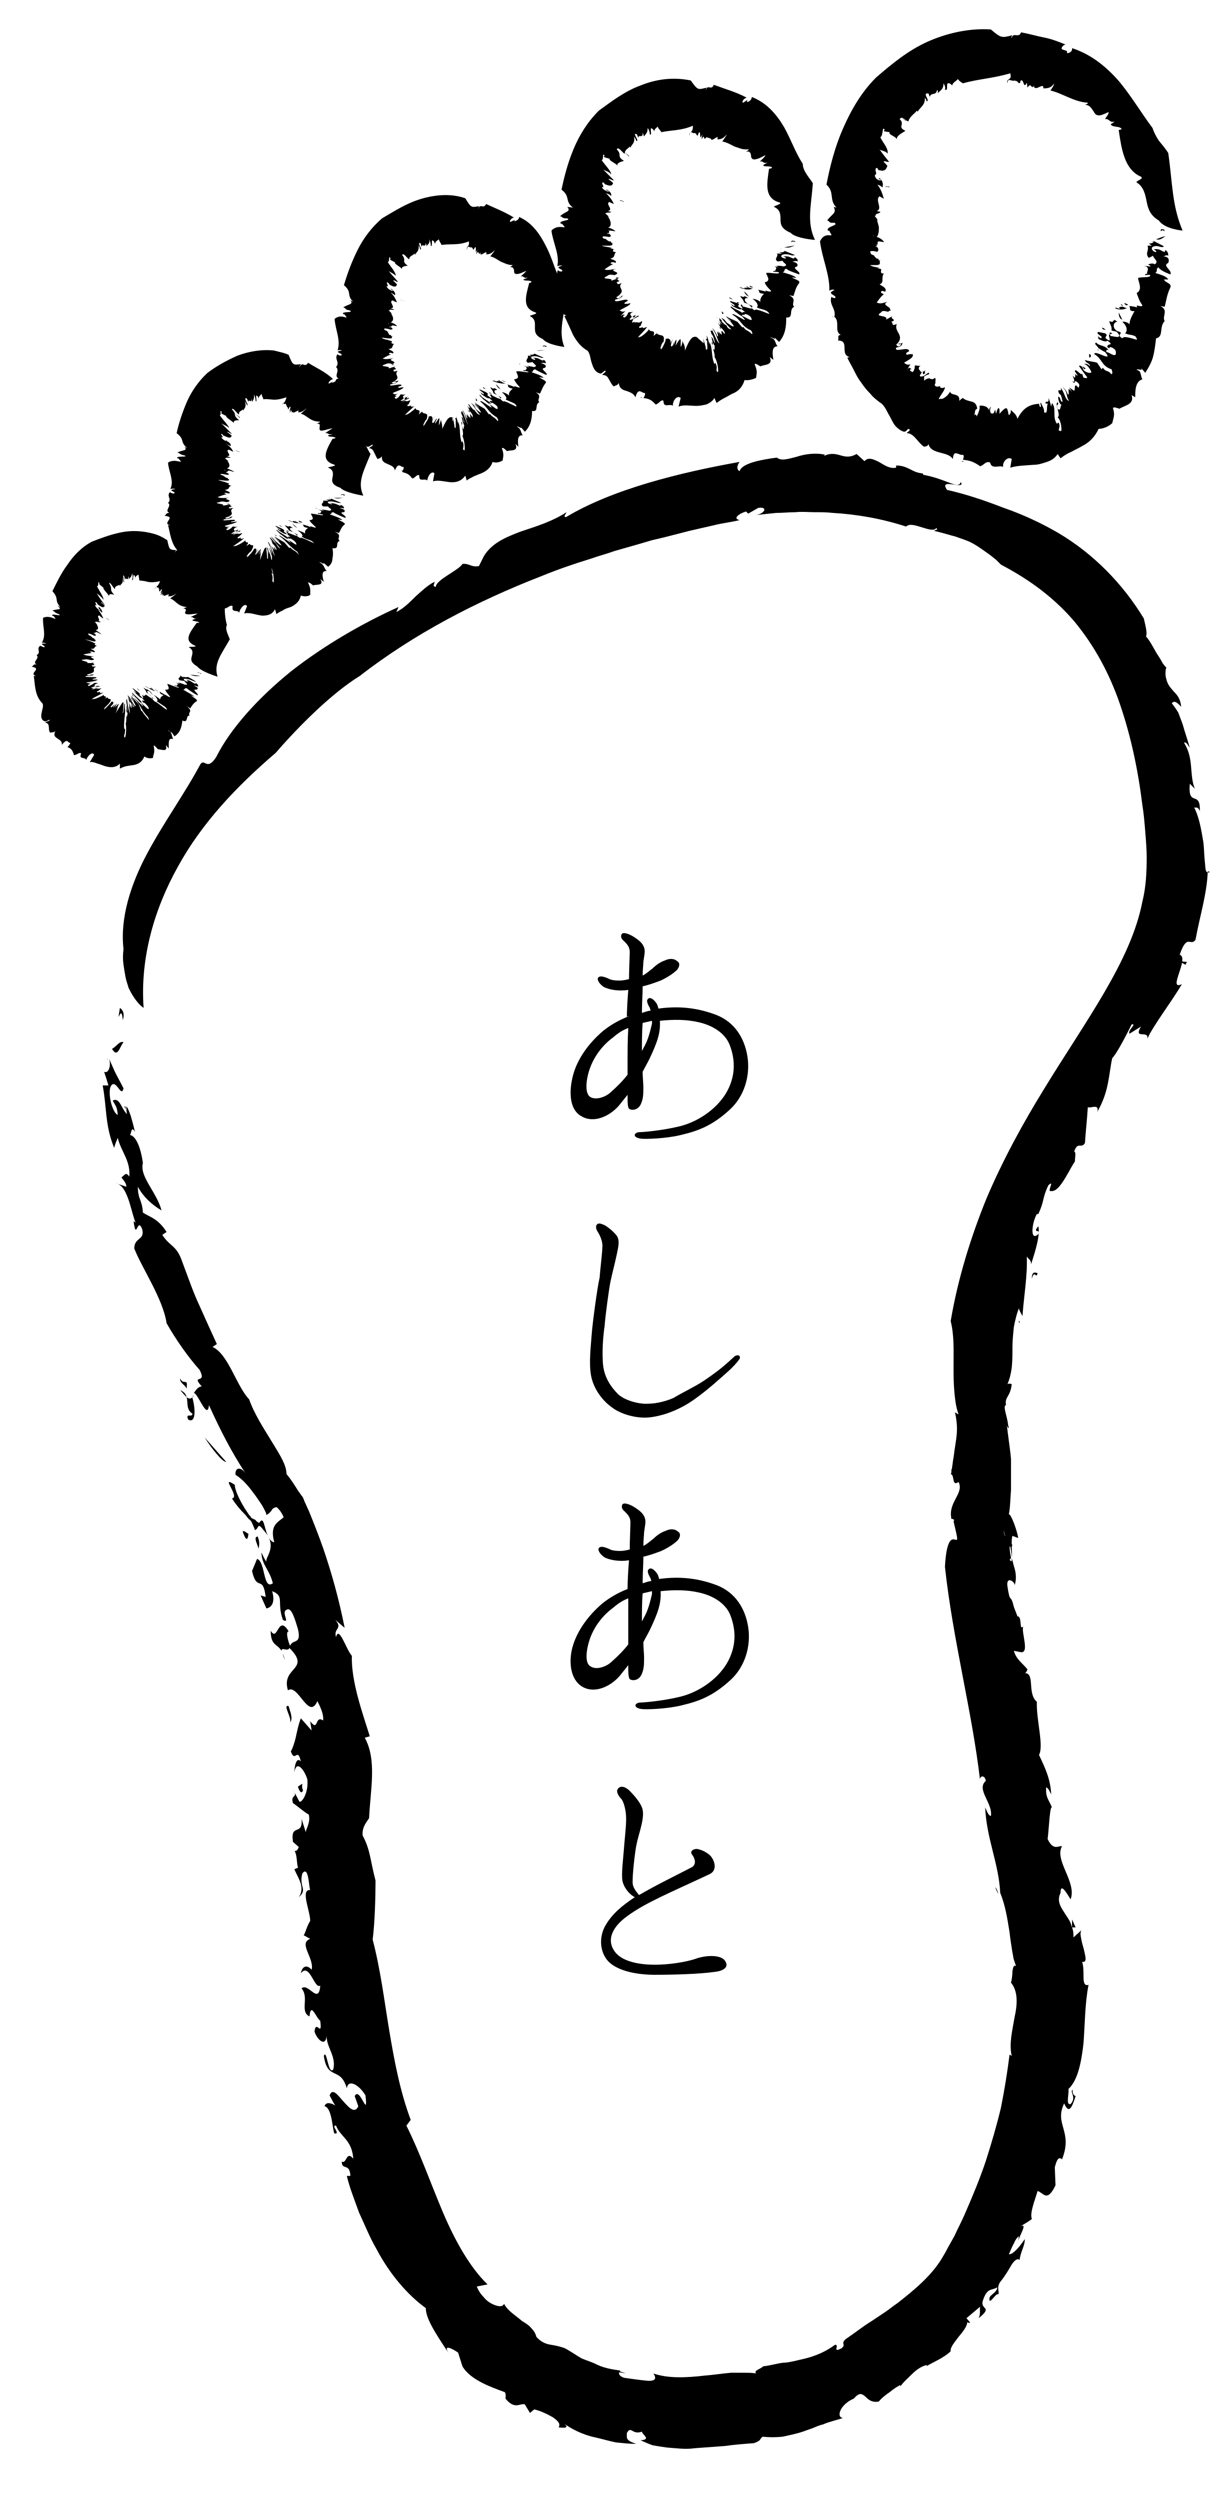 <svg xmlns="http://www.w3.org/2000/svg" viewBox="0 0 171.3 348"><path d="M162.1 32.2c.2-.2 0-.3-.4-.3-.2.7.2-.2.4.3zm-39.2-5.1c0 .1 0 .1 0 0 .2.2.1.1 0 0z"/><path d="M116.2 40.4c-1.3.5.5.7.1 1.1-.3 0-.4-.1-.5-.2-.4 1.1.7 1.7.4 2.8.4.3.4.8.4 1.3s0 1 .5 1.2c-.6.1-.2.5-.4.8 1.7 0 .2 1.9 1.6 2.3l-.3.1c.3.6.6 1.1.9 1.7.3.6.6 1.2 1 1.7.4.6.8 1.1 1.3 1.6.4.5 1 1 1.6 1.4.3.3.5.6.7 1 .2.4.4.7.6 1.1.2.4.4.8.7 1.1.3.3.7.6 1.1.7.4 0 .4-.4.7-.4.3.3-.3.4-.3.6 1 0 1.5 1.3 2.4 1.9.2-.1.5 0 .6-.4.2.8.9 1 1.6 1.2.7.2 1.4.3 1.8.9.1-1.5.9-.4 1.4-.6.2.1.1.5 0 .7.9.1 1.4.2 2.4.9.5-.1.8-.8 1.4-.5.2 1 1.3.3 1.8.6-.1-.8.7-1.5 1.2-1.1l-.2 1.2c1-.3 2.1-.3 3.3-.4.6 0 1.2-.2 1.8-.4.6-.2 1.1-.5 1.5-1.1l.4.6c.5-.4 1-.7 1.5-.9.5-.3 1-.5 1.5-.8 1-.5 1.8-1.3 2.3-2.4.7 0 1.5-.4 1.9-.8.2-.9.4-1.1.1-2.1.1-.2.6 0 .9.1.8-.5 2.1-.6 1.7-1.9l.5.3c0-.9 0-2.2 1-2.5-.3-.5-.1-1.2-.8-1.3.1-.3 1 .3.6-.3l.6.7c.5-.8.9-1.5 1.1-2.3.2-.8.3-1.6.4-2.5 1.1-.2.4-1.6 1.2-2.4-.4-.7.6-1.5-.6-2.1l.6.1c.2-.7.3-1.7.8-2.7.2-.6-.7-.6-.9-1.1h.6c-.3-.5-1.2-.7-1.8-.9.4-.3 0-.4.4-.8.3.4.9.7 1.7 1 .3-.6-1.2-1.2-.3-1.6.2-.5 0-.9-.7-.9.2 0 .4-.3.7-.1 0-.4-.1-.6-.4-.8 0 .1-.1.2-.1.3-.6-.2-.6-.5-1.5-.4.2.2.4.2.3.4-.6-.1-.8-.7-.3-.8.6-.2 1.1.3 1.4 0-.5-.3-1-.5-1.5-.8.2.2-.1.4-.6.4l.4.3h-.6c.3.6-.4 1.1.2 1.7l.6-.3c0 .4.9.8.2 1.2-.2-.2-.6-.1-.9 0 .1.1.4.2.3.3l-.9-.1c1.1.2.2 1 .5 1.2l-.2-.1c-.5.5.6-.1.6.3-.2.3-1.2.1-1.7.3 0 .5.7 1.6-.2 2.1.1.3.2.5.3.8.1.3.3.6.5.9-.1.4-1.1-.3-.7.3-.4-.1-.8-.2-1.2-.2.4.1-.2.8.8.7-.3.6-.7 1.2-.7 1.9 0-.2-.6-.5-1-.4.6.5.8 1.2.4 1.6.7.3.7.1 1.4.4.1.1.3.4.2.5-.7-.2-1.8-.6-2-.2-1-.6.5-.7-.7-1-.8-.5-.5-1.3 0-1.3-.8-.7-.2.3-1.1-.1 0 .4.4.7.3 1.3.5.2.6 0 .9.4.7.9-.9.3-1 .4-.1-.1-.1-.2-.1-.3-.4.2.1.6-.1.9-1.2-.5.1-.6-.6-1l-1-.2c-.3.4.9.6.4.9l-.4-.3.1.4c.4.2 1.1.5 1.2.2 1.1.8 0 .3 0 .9.6.5 0-.2.7.1.6.3.5.6.5.9-.2.4-.8-.2-1.3-.3-.1-.1 0-.5.3-.2-.4-.8-1.4-.6-1.7-1.1-.5.1.2.5.3.8.1 0 .6.4.9.5 1.3 1.6-1.5-.4-1.5.3 1.1.6 1 1.7 2.4 2.1.1.3.2.6 0 .7-.6-.7-.7-.2-1.2-.9l-.2.2-.6-.9c-.6-.2-1.3-.2-1.7-.4.1.5.7.4.7.9-.3-.4-.7-.4-.8-.3.4 0 .9.8 1 1.1-.2.3-1-.1-1.1-.3l-.3-.7c.3.6-.3-.2-.3.2.3.4.7 1 1.1 1.5 0 .3-.5 0-.5.1l-.2-.6c-.1.4-1-.9-1-.3l.4.6c-.1 0-.4-.2-.5-.4.3.4.1.5.1.7l-.3-.3c.1.3.5 1.2-.2.7.8.7.2-.1.7.1.7.5.3.7.3.9-.7-.9-.4.2-.6.4-.3-.2-.5-.3-.7-.5l.4.7c-.9-1.2-.2.5-.6.3-.1-.4-.5-.9-.7-1 .8.8.4 1.3.9 1.9-.6-.1-.6-1.2-1.2-1.8.3.8-.6-.2-.2.8.4.2.3.6.5 1.1-.4.1-.2-.5-.6-.7-.1.2.1 1.1.5 1.2-.3-.1-.1 1-.6.5-.4-.6.3-.5 0-.9-.5.2.5 1.7 0 2.1.4.3.6 1.5.5 1.9-.8 0 .1-.5-.4-1.2l-.2.2c-.7-1 0-2.1-.7-2.9l-.1.5c-.1-.3-.2-.9-.4-1.2.2.8-.4.4-.4.6.2.7.1-.3.3.3-.2.3.1 1.4-.5 1.1.1-.5-.3-.9-.4-1.3-.3-.2.2.8-.2.5l-.1-.4c-1 .1-2.1.3-3 2.1-.2-.7-.5-.8-1-1.3.2.2 0 .7-.2.8-.1-.3-.1-.5-.2-.8-.2-.5-.7.2-1.1.6V57c-.2-.6-.4.4-.5.6l-.1-.6-.2.5c-.3.2-.7 0-.4-.9-.1.1-.3.3-.2.6-.1-.3-.3-.5-.5-.6-.3-.1-.6-.2-.9-.1.1.3 0 .6-.2 1.1-.4.9 0-.2-.5.2.1-.3 0-.8.4-.9-.1-.7-.4-.9-.8-1-.4-.1-.9-.2-1.2-.5-.2.1-.3.2-.5.4.1-1.2-1.1-.6-1.3-1.3-.1.4-1 1.2-1.3 1-.8.4.6-1 .6-1.6-.4.2-.7.1-.7-.1l.1-.1c-.4.2-.9.2-.8-.3h.1c-.1-.2.1-.7-.1-.8-.6.5-.6-.2-1.2.2 0-.1.1-.1.2-.2l-.5.4v-.6c.2-.1.5-.3.7-.3 0-.6-.5.3-1 .3-.6.1-.1-.4 0-.6.3-.1 0 .3.2.3.5-.2 0-.3.3-.5 0-.1-.6.4-.7.1-.1-.2-.5-.4 0-.8-.4.1-.5-.1-.8 0 0 .2 0 .6-.3.9-.2-.1-.5-.2-.3-.4h.2c-.2 0-.3-.5-.7.1l.5-.8c-.5.2-.7-.1-.9-.2.6-.4 1.4-.7 1.2-1.2-.3 0-.6 0-.8.1-.2-.2-.1-.3.3-.5 0-.8-2.1.3-1.8-.5.9-.2.8-.4.9-.7-.1.1-.4.2-.5.1-.3.3.6-.1.2.3-.4.3-.4 0-.6-.1 1.4-1.3-.4-1.8.1-2.9-.9.4-.4-.2-.8-.3 1-.3-.3-.4.2-.8l-.9.5c.4-.7-1.8-.3-.7-1 .2-.4.8-.1 1-.1 1-.7-1.2-.8-.1-1.4-.4.1-1 .4-1.5.1.3-.4.8-1.1 1-1.1-.2-.2-.6-.2-.3-.5.3 0 .3.1.5.1.2-.5-.3-.7-.8-1 .4-.2.4-.4.4-.7 0-.3 0-.6.2-.8-1-.1.3-.8-1-.7.1 0 .3-.1.4-.1-.4-.1-1.2-.2-1.3-.4h.8c1 0 .2-.6.7-.7-.7.2 0-.2-.6-.2l-.3-.3c-.2-.4-.4 0-.6-.6-.1-.3 1-.1.9 0 .4-.3.2-.5 0-.8 0 .1-.1.1-.2 0 .1 0 .2 0 .2-.1-.1-.1-.1-.2-.1-.3 0 .1.1.2.1.3.1-.1.1-.2.1-.3.1 0 .1 0 0-.1 0-.1.1-.2.2-.2l.7.1c0-.2-.7-.7-1-.7.3-.4.3-.9.3-1.4-.1-.4-.2-.8-.3-1 .1.1.3.2.1 0-.1-.3-.6-.6-.2-.6-.2-.3.5-.2.6-.5.1 0-.3-.1-.5-.1.9-.4-.3-1.5.4-2.1 0 .1.4.2.6.4-.2-.6-.3-1.2-.9-2 .3.1.5.2.7.4.1-.4.1-.9-.4-1.3-.4.2.3.1.2.3-.6.1-1-.6-.8-.8h.1c.1-.4-.2-.5 0-.9.4-.1.1.3.5.3 1 .3 1-.6 1.1-.6-.2-.2-.3-.4-.5-.5-.1-.4.6.1.7-.1-.4-.5-.9-1.1-1.3-1.7.2.2.9.2 1.1.6.2-.7-.7-1.6-1-2.3.3-.1.3-.9.4-1.2.5.2-.1.2.2.4l.7.1c-.2.4.8.5 1 1-.1-.5.8-.9 1.2-1.2-1.2-.5 0-.9-.8-1.6.3-.6.9.3 1.2.3.2-.7.8-1 1.2-1.5 0 0 .1.1.1.2.2-.6 1.1-.9 1-2 .1.2.3.3.2.5.7 0-.7-1.2.3-1.1l.2.5c.1-.7.9-.1 1-1 .2.2.1.4.1.5.3-.4.8-.5.8-1.4.2.3.3.6.2.9.6.2 0-1.1.6-.9.1 0 .5.3.4.4 0-.5.6-.7.8-1 .2.3.4.4.7.6 2.1-.6 4.3-.7 6.6-1.4.3 1.1-.6.6-.4 1.4.1-.9.4-.2 1.1-.4v.1c.3-.2.4.5.7.2v-.2c.5-.6.4 1.3.9.2l.1.7c.6-.9.4.4 1-.3l-.1.2c.3.6 1.4-.7 1.3.2.5 0 1.1 0 1.5-.7 0 .3-.3.7-.5 1 1.7.4 3.3 1.6 5.2 1.7 0 .2-.2.2-.4.3.7 0 .9.5 1.2.9.2.4.5.8 1.4.4l.7-.3c0 .4-.4.7-.5 1 .5-.2.7.6 1.3.3-.2.3-.3.2-.5.4.2.5 1.4.2 1.5.7l-.4.1c.4 2.7.8 5.5 3.1 6.5.5.3-.8.6-.6.8 1 .6 1.2 1.7 1.4 2.7.2 1 .5 1.9 1.7 2.6.8 1.2 3.3 1.4 3.3 1.4-1.5-3.5-1.4-6.7-2-10.8-.3-.5-.8-1.1-1.3-1.7-.4-.6-.7-1.2-.9-1.8-1.5-2-2.8-4.2-4.5-6.3-1.7-2-3.9-3.9-6.7-4.8.1.4-.3.7-.7.7v-.3l-.6-.2c-.4-.1.1-.7.4-.7-1-.4-2-.8-3.1-1-1-.2-2-.5-3.1-.7-.3.9-1.1-.1-1.3.8-.1-.2 0-.2.1-.4-1.5.4-1.6.4-3-.8-3-.2-6.1.5-8.8 1.7-2.7 1.2-5 3.1-7.2 5-2.1 2.1-3.5 4.6-4.6 7.1-1.1 2.5-1.8 5.2-2.3 7.8 1.2 1.1.3 2.1 1.4 3.2l-.4-.1c.5.9-.3 1-.9 1.9.5.1.1.4 1 .3.7.4-1.2.5-.9 1.1-.3 0 .5 0 .2.1.9 1.3-.5-.3-1.3 1.4.3 2.4 1.4 4.7 1.3 6.9 0-.1.6-.3.7-.1zm5.4-7.7c0 .1.1.1.1.2-.1-.1-.1-.1-.1-.2zm37.6 4.5h-.3.3z"/><path d="M156 43c-.3 0-.6-.3-.7-.1.5.3 1.3.2 1.6 0h.2c-.3 0-.5-.1-.7-.2-.2 0-.8 0-.4.3zm.1-.7c0 .1.1.2.2.3.1 0 .1-.1-.2-.3zm5.9-7.4l.1.1s0-.1-.1-.1zm-27.9 29.4l.1-.1h-.3l.2.1zm-12.2-30.7zm-6 10.4c0 .1.1.1.2.2l-.2-.2zm44.7-10.3s-.1-.1-.2-.1c0 0 .1.1.2.1zm-7.7 15.1c.1 0 .1-.1 0-.2v.2zm4.2-6h-.1.1zm5.2-9.9c-.4 0-.9.3-1.3.4.6.2.9-.2 1.3-.4zm-5.6 9.3c-.3 0 .1.2.1.3.1 0 .4-.1.3-.1-.1-.1-.3-.1-.4-.2zm-.4 2.3l-.5-1c0 .4.1.9.5 1zm-2.3 1.4c-.2-.1-.2-.2-.5-.3 0 .2.1.3.5.3zm.4.6h-.1.1zm.5-.1c-.5-.3-.3.1-.4.1.1 0 .3 0 .4-.1zm-3.3 3.3c.4.2.3-.2.3-.3-.5-.4 0 .4-.3.3zm-.4 1.6l-.4-.3c0 .1.1.4.3.4 0-.1.1-.1.1-.1zm-27.1-8.1l-.3-.2-.1.3zm-.2-17.2c-.1 0-.7-.2-.5.1 0-.3.5.1.5-.1zm2.3-9.2l-.7-.5.6.5zm-15.9 16.7c-.4.5.1-.1.4.2.2-.1-.1-.2-.4-.2zM99.9 44.3s-.1-.1-.1-.2l.1.2zM86 28.6c.2.1.1.1 0 0zm-.9 4zm18.7 7.6c-.3 0-.7-.3-.8-.2.5.3 1.4.4 1.7.2h.2c-.3-.1-.5-.1-.7-.2-.2.1-.9 0-.4.2zm3.3-3.3h-.3.3zm1.7-2.2s-.1-.1-.2-.1c.1 0 .1.1.2.1zm1.4.9c.1 0 .1 0 .1.1.1-.1 0-.1-.1-.1zm-8.7 7.8v-.1.1zm-12.2 12l.1-.1h-.2l.1.1zM105 40.3h-.1.1z"/><path d="M103.9 39.8c.1.1.2.2.3.2 0 0 0-.1-.3-.2zm6.8-5.6c-.5 0-1 .2-1.5.2.8.2 1-.1 1.5-.2zm-6.2 5.6c-.3 0 .1.2.1.2h.3c-.1-.1-.3-.1-.4-.2zm-.2 1.5c-.2-.3-.4-.5-.6-.7-.1.1.2.5.6.7zm-2.2.4c-.2-.1-.3-.2-.5-.3-.1.1.1.2.5.3zm.5.5h-.1c0-.1.1 0 .1 0zm.4 0c-.5-.3-.3 0-.4 0h.4zm-2.5 1.4c.4.3.2-.1.2-.1-.5-.4.1.3-.2.1zm.1 1.1l-.4-.4c-.1.1.1.4.4.4-.2 0-.1 0 0 0zm-14.9-5.9l.5-.1-.3-.1zm.7-10.8c0-.2.5.2.5.1-.1-.1-.7-.4-.5-.1zm1.2-6.3l-.7-.6.7.7zM75.7 48.1c-.4.4.1-.1.3.2.3-.1 0-.2-.3-.2zm-.2 1.7s.1 0 .1.1c0-.1 0-.1-.1-.1zm-3 .9c-.1 0-.2 0-.2-.1l.2.1zM56 65.6l.1-.1c-.1 0-.1 0-.2-.1l.1.2zm9.7-9.4s0-.1-.1-.1l.1.1zm1.4-.6c.1 0 .1 0 0 0 0-.1 0 0 0 0zm2.2-2.4c-.2-.1-.6-.3-.7-.2.5.3 1.3.4 1.6.4h.2c-.3-.1-.5-.2-.6-.3-.3 0-.9-.2-.5.1zm1.1.2h-.1.1zM47 51.1c0-.1-.1-.1-.2-.1 0 0 .1 0 .2.1z"/><path d="M69.4 52.9c0 .1.1.1.2.2.1 0 .1-.1-.2-.2zm-14-10.6c.2.1.1.1 0 0zm-1 3.3zM74.3 49s-.1-.1-.2-.1c0 0 .1 0 .2.1zm1.8-.3c-.4 0-.9.1-1.4.1.6.1.9-.1 1.4-.1zM70 52.9c-.2 0 .1.1.1.2.1 0 .4.1.3 0-.2 0-.4-.1-.4-.2zm-.9.6c0 .1.2.5.6.7-.2-.3-.4-.5-.6-.7zm-1.4.7c-.2-.1-.2-.2-.4-.3-.1.1.1.2.4.3zm.8.6c-.5-.3-.3-.1-.4-.1.2.1.4.1.4.1zm-.4-.1H68h.1zm-1.9 1c.4.3.2 0 .2-.1-.4-.4.1.3-.2.1zm.1 1l-.4-.4s.2.3.4.4c-.1-.1-.1 0 0 0zm-11.8-5.9h.4l-.2-.1zm1.3-9c0-.2.5.2.5.1-.1 0-.7-.3-.5-.1zm1.3-5.3l-.6-.6zm-9.5 32.3c-.5.3.2-.1.3.2.3-.1 0-.2-.3-.2zM38 74.9s-.1-.1-.1-.2l.1.2zm1.1-.3c.1 0 0-.1 0 0 0-.1 0-.1 0 0zm6.9-5.2s-.1-.1-.2-.1c.1.1.2.1.2.1zm-5.1 3.3c-.3-.1-.7-.3-.8-.3.5.3 1.3.5 1.6.4.1 0 .1 0 .2.1-.3-.1-.5-.2-.7-.3-.1 0-.7-.2-.3.1zm3.3-1.9c-.1 0-.2 0-.3-.1l.3.1zm-2.1 2.1H42h.1zm-1.1-.5c.1.1.1.1.3.2l-.3-.2zm-17.4-2.3c0-.1-.1-.1-.2-.1 0 0 .1.1.2.1zm8.9-6.9c.2.1.1 0 0 0zm-.9 2.7c0-.1 0-.1 0 0 0-.1 0-.1 0 0 0-.1 0 0 0 0zm15.7 4.3s.1 0 .1.1c.1 0 .1 0-.1-.1zm-.8-.9c.7.2.9 0 1.4 0h-1.4zm-4.7 3.4c.1 0 .4.1.3 0l-.4-.2c-.3 0 .1.2.1.2zm-.4.8c-.2-.2-.4-.4-.7-.6.1.1.3.4.7.6zm-2-.1c-.2-.1-.3-.2-.5-.3 0 .1.2.2.5.3zm.5.5h-.1.1zm0 0c.2.1.4.1.4.1-.5-.3-.3-.1-.4-.1zm-1.6.6c.4.3.2 0 .1 0-.5-.5.2.2-.1 0zm.2.8l-.4-.3s.3.3.4.3c-.1 0 0 0 0 0zm-6.9-5.1h.4l-.2-.1zm1.3-7.4c0-.1.5.2.5.1-.1 0-.7-.3-.5-.1zm.5-4.6v-.1l-.7-.6zm-5.8 35.4c-.5.2.2-.1.3.2.3 0 0-.1-.3-.2zm-9.5 3.5s0-.1-.1-.2l.1.2zm-3.7-10.8c0 .1 0 .1 0 0 .2.2.2.1 0 0zm4.7 10.8c0-.1 0-.1 0 0zm-9.5 7l.1-.1c-.1 0-.1-.1-.2-.1l.1.2z"/><path d="M16.7 106.3v.7c.7-.4 1.3-.4 1.9-.5.6-.1 1.2-.4 1.5-1.2.4.3.9.3 1.2.2.1-.7.3-.7.1-1.7.1-.1.4.3.6.5.5 0 1.4.5 1.1-.6l.4.5c0-.7-.1-1.6.6-1.3-.2-.5-.1-.9-.7-1.2 0-.2.7.7.4.1l.5.7c.8-.5 1-1.3 1.1-2.2.9.4.4-.7 1-.7-.3-.5.6-.5-.4-1.3l.5.3c.2-.3.4-.7.9-1 .2-.2-.5-.5-.8-.8l.5.2c-.3-.3-1.1-.7-1.6-1 .4 0 0-.2.5-.2.2.2.8.6 1.5 1 .3-.2-1-.9-.1-.8.3-.2.1-.4-.6-.6.2.1.5 0 .8.2 0-.2 0-.3-.3-.5 0 0-.1 0-.1.1-.5-.2-.5-.4-1.3-.6.2.1.3.2.2.3-.6-.2-.7-.5-.1-.4.6.1 1 .4 1.3.4-.4-.3-.8-.5-1.2-.7.1.1-.2.1-.7 0l.3.3-.6-.5c.2.3-.5.3-.1.7l.7.1c0 .2.8.6 0 .5-.2-.1-.5-.2-.9-.3.1.1.3.2.2.2l-1-.4c1.4.5.4.6.6.7l-.2-.1c-.5 0 .6.2.5.3-.2.1-1.1-.4-1.6-.5 0 .2.6.9-.3.8.1.3.4.6.7 1-.1.2-1-.6-.6-.2-.3-.2-.7-.4-1-.6.4.2-.2.2.7.6-.3.1-.5.3-.5.6 0-.1-.6-.5-.9-.7.5.5.7.9.4.9l1.2.8c.1.1.3.3.2.4-.6-.4-1.5-1.2-1.6-1.1-.9-.8.3-.1-.6-.8-.7-.6-.6-.9-.1-.6-.7-.7-.2 0-.9-.6 0 .1.4.5.4.7.4.3.5.3.7.6.7.8-.7-.3-.8-.3-.3.3-.3.2-.4.1-.3-.1.2.3 0 .4-1-.9 0-.2-.6-.8l-.8-.6c-.2 0 .8.8.4.6l-.3-.3.2.3c.4.4.9.9.9.7.9.9.1.2.1.5.5.6 0-.1.5.4s.4.6.4.7c-.1.1-.6-.5-1-.8-.1-.1-.1-.3.2.1-.4-.7-1.1-1.1-1.4-1.5-.4-.3.2.4.4.6.1 0 .5.6.7.7 1.2 1.6-1.1-1-.9-.6.9.9.9 1.6 1.9 2.6.1.2.2.5.1.4-.5-.7-.5-.5-.9-1.2h-.1l-.4-1c-.4-.4-.8-.9-1.1-1.2.2.4.5.7.5.9-.2-.4-.5-.7-.5-.6.2.2.7 1 .7 1.2-.1.1-.5-.6-.6-.8L18 97c.1.2-.3-.4-.2-.2.2.4.6 1.1.9 1.6 0 .2-.3-.3-.2-.2l-.2-.5c0 .2-.6-1.2-.5-.8l.3.6c-.1-.1-.2-.4-.3-.6.2.4.1.4.2.5l-.2-.4c.1.3.4 1.2.1.4.4 1 0 0 .3.4.4.7.2.7.3.8-.4-1.1-.1-.1-.2 0-.2-.4-.2-.6-.3-.8l.2.7c-.5-1.4 0 .3-.2-.1-.1-.4-.3-1-.3-1.2.3 1.1.3 1.3.4 2.1-.2-.3-.3-1.4-.5-2.1.1.8-.1-.5 0 .6.1.3.1.7.2 1.2-.1-.1-.1-.5-.2-.9 0 .2 0 1 .2 1.3-.1-.2-.1.8-.2.2-.1-.7.1-.3 0-.8-.1-.1.1 1.7-.1 1.9.1.4.1 1.6-.1 2-.3-.3.1-.4 0-1.3l-.1.1c-.1-1.2.2-2 .1-3v-.9c0 .8-.1.2-.1.4v.3c0 .2-.2 1.4-.2.9.1-.5.1-1 .1-1.4 0-.3-.1.8-.1.4l.1-.4s-.1-.1-.1 0c-.1 0-.3.4-1 1.5.3-.7.2-.7.4-1.2-.1.2-.3.6-.4.7l.4-.7c.2-.4-.3.2-.6.5.1-.1.2-.3.3-.5.3-.5-.3.3-.5.4l.3-.5-.4.4c-.3.2-.3 0 .4-.7-.1.1-.3.2-.4.5.3-.4.2-.6-.1-.5-.1.2-.3.4-.7.8-.7.7.1-.2-.4.2l.7-.7c.8-1-.1-.5-.1-.9-.2 0-.3.1-.5.3.7-.7-.3-.3 0-.7-.3.2-1.4.7-1.5.6-.8.2 1-.6 1.4-.9-.4.1-.5.1-.5 0l.1-.1c-.4.1-.7.1-.4-.1h.1c0-.1.5-.4.4-.4-.7.2-.3-.1-1 .1.1 0 .1 0 .3-.1l-.6.2.3-.3c.3 0 .5-.1.7-.1.4-.3-.6.1-.9.2-.5 0 .1-.2.4-.3.3 0-.1.1 0 .1.5-.1.2-.1.5-.2 0 0-.7.2-.6.1 0-.1-.2-.2.5-.4-.4 0-.3-.1-.6 0-.1.1-.3.2-.7.4-.1 0-.3-.1 0-.2h.2c-.2 0 0-.2-.6 0l.9-.3c-.8.2-.8 0-.9 0 .7-.1 1.5-.2 1.6-.4h-.7c-.1-.1.1-.1.5-.2.4-.3-2 0-1.4-.3.9 0 .9-.1 1.1-.2h-.5c-.4.1.6 0 0 .1-.5.1-.4-.1-.5-.1 1.8-.4.4-.7 1.3-1.1-1 0-.3-.1-.7-.2 1.1 0-.2-.2.5-.3h-1.1c.6-.2-1.6-.4-.3-.5.3-.1.8.1.9.1 1.2-.1-.9-.5.4-.5-.4-.1-1.1-.1-1.5-.3.5-.1 1.1-.2 1.2-.2-.2-.1-.5-.2-.1-.2.3 0 .3.1.4.1.3-.1-.1-.3-.5-.5.8.1.4-.3.9-.4-.9-.3.5-.2-.8-.5.1 0 .3.1.4.1-.3-.2-1.1-.4-1.2-.5l.8.2c1 .3.3-.2.8-.1-.7-.1 0-.1-.6-.3l-.2-.2c-.2-.2-.4-.1-.4-.4 0-.1.9.3.8.3.5 0 .2-.1.1-.3 0 0-.1 0-.2-.1h.2l-.1-.1c0 .1.1.1.1.1.1 0 .1 0 .1-.1.1 0 0 0 0 0h.2l.6.3c.1 0-.6-.5-.8-.6.6 0 .3-.6.1-.9.1.1.3.2.1.1-.1-.1-.5-.5-.1-.3-.2-.2.4.1.6 0 .1 0-.3-.2-.5-.2.8.2-.3-.8.4-.7 0 .1.3.3.5.4-.2-.4-.3-.7-.8-1.3.2.2.5.3.6.5.1-.1 0-.4-.4-.8-.3.1.3.5.2.5-.5-.2-.9-.8-.7-.8l.1.1c.1-.1-.2-.4-.1-.5.4.2.1.2.4.4.8.6.7.2.9.2-.1-.2-.2-.3-.5-.5-.1-.3.5.4.5.3-.4-.5-.8-1-1.1-1.6.2.2.7.5.9.9.1-.3-.6-1.3-.9-1.9.2.1.2-.5.2-.6.4.4-.1 0 .2.4l.5.4c-.1.2.6.8.8 1.2-.1-.4.4-.3.7-.2-.8-.9-.1-.6-.7-1.6.1-.3.6.7.8.8 0-.5.4-.4.6-.6 0 0 .1.1.1.2.1-.4.5-.2.4-1.2.1.2.1.4.1.6.3.3-.3-1.3.1-.8l.1.5c.1-.5.4.4.5-.5.1.3 0 .4 0 .5.1-.3.4-.2.5-.9.1.3.1.6 0 .9.2.4.1-1 .3-.6.1 0 .2.5.1.5.1-.5.3-.5.5-.6 0 .3.1.5.1.8l.8.1c.6.2 1.2.2 2.1 0-.4 1-.5.5-.8 1.2.5-.8.2-.2.6-.3v.2c.2-.1-.1.4.2.3l.1-.2c.5-.4-.5 1.1.3.2l-.4.6c.8-.7-.1.4.6-.2l-.1.1c-.2.5 1.1-.5.6.2.2 0 .5.1 1.2-.4-.2.2-.6.5-.9.7.8.3 1 1.1 2.3 1.2-.1.1-.3.1-.5.2.5 0 .4.3.3.5-.1.2 0 .4.9.3l.8-.1c-.2.2-.8.4-1 .5.5-.1.3.3.9.2-.3.1-.4.1-.6.2-.1.2 1.1.2.9.4h-.3c-1 1.4-1.9 2.5-.2 3.2.3.2-1 .1-.9.2.7.4.5.9.4 1.3-.1.4-.2.8.8 1.4.5.7 2.8 1.4 2.8 1.4-.6-1.9.6-3.2 1.7-5.2-.2-.6-.7-1.4-.4-2-.2-.7-.3-1.5-.3-2.3.4 0 .8-.6 1.1-.3-.2 1 .7.4.9.9.2-.8.9-1.4 1.1-.9l-.4 1c.8-.2 1.6.2 2.5.3.7 0 1.4-.1 1.8-.9l.2.7c.3-.3.7-.4 1-.6.3-.2.7-.3 1-.4.6-.3 1.2-.7 1.4-1.6.5.2 1.1.1 1.3-.1 0-.8.1-.8-.3-1.7.1-.1.5.2.7.4.5-.2 1.6.1 1-.9l.5.4c-.2-.7-.4-1.6.4-1.5-.4-.4-.3-.9-1-1.2 0-.2.9.5.5 0l.7.6c.4-.3.6-.7.6-1.2.1-.4.1-.9 0-1.4 1.1.2.3-.8 1-1-.5-.5.5-.7-.7-1.3l.6.2c.2-.3.3-.8.8-1.2.2-.2-.7-.5-.9-.7l.6.1c-.3-.3-1.2-.6-1.8-.8.5-.1 0-.2.5-.3.3.2.9.5 1.7.8.3-.3-1.2-.8-.2-.8.3-.2 0-.5-.8-.6.3.1.5-.1.8.1 0-.2 0-.3-.4-.5l-.1.1c-.6-.2-.5-.3-1.5-.4.2.1.4.1.3.2-.6-.1-.8-.4-.2-.4.7 0 1.1.3 1.5.2-.5-.2-.9-.4-1.4-.6.1.1-.2.2-.7.1l.4.2H45c.2.3-.5.4 0 .8h.7c0 .2.9.5.1.6-.2-.1-.6-.1-1-.2.1.1.4.2.3.2l-.9-.2c1.1.3.2.5.4.6l-.2-.1c-.5.2.6.1.6.3-.2.1-1.2-.2-1.7-.2 0 .2.7.9-.2.9.1.3.5.6.9 1-.1.2-1.1-.4-.7 0-.4-.2-.8-.3-1.2-.4.4.2-.2.3.8.5-.3.2-.5.4-.4.8 0-.1-.7-.4-1.1-.5.6.4.9.8.6.9.7.4.7.3 1.4.6.1.1.4.3.3.3-.7-.3-1.8-.9-1.9-.7-1.1-.6.3-.2-.8-.7-.8-.5-.8-.8-.2-.7-.9-.6-.2.1-1.1-.4 0 .2.5.5.5.7.5.3.6.2.9.5.9.7-.8-.1-.9-.1L40 74c-.4-.1.2.3.1.4-1.2-.7 0-.3-.8-.8l-.9-.4c-.2.1 1 .6.6.6l-.4-.3.2.3c.4.3 1.1.7 1.1.5 1.1.8.1.2.2.5.6.5 0-.1.6.3s.5.5.6.7c-.1.1-.7-.4-1.2-.7-.1-.1-.1-.3.3 0-.6-.6-1.4-.9-1.8-1.3-.4-.2.3.4.5.6.1 0 .6.5.9.6 1.6 1.5-1.3-.8-1.1-.4 1.1.8 1.3 1.4 2.5 2.2.1.2.3.5.2.4-.6-.7-.6-.4-1.2-1l-.1.1-.7-.8c-.5-.3-1.1-.6-1.4-.9.2.3.7.6.7.8-.3-.4-.6-.6-.7-.6.3.2.9.9 1 1.1-.1.1-.7-.5-.9-.6l-.3-.4c.1.2-.4-.4-.2-.1.3.4.8 1 1.2 1.5.1.2-.4-.3-.3-.2l-.3-.5c0 .2-.9-1.1-.8-.7l.4.6c-.1-.1-.3-.3-.4-.5.3.4.2.4.3.5l-.3-.5c.2.3.7 1.2.1.4.7.9 0 0 .4.4.5.6.4.7.4.8-.7-1-.2 0-.2 0-.3-.3-.4-.5-.5-.7l.4.7c-.8-1.3.1.4-.2 0l-.6-1.2c.6 1 .6 1.3.9 2-.3-.3-.6-1.4-1-2.1.3.8-.3-.5.2.6.2.3.3.7.4 1.2-.1-.1-.2-.5-.4-.9 0 .2.3 1 .4 1.3-.1-.2.1.9-.2.2-.2-.7 0-.4-.2-.8-.1 0 .4 1.7.3 2.1.2.4.4 1.6.3 2.1-.4-.3.1-.5-.3-1.3l.2.1c-.2-.6-.2-1.1-.2-1.6s-.1-.9-.3-1.5v.4c-.1-.4-.2-1-.3-1.3.2.9 0 .2 0 .4.1.7 0-.2.1.4 0 .2.1 1.5-.1 1 0-.5-.1-1-.1-1.5-.1-.3.1.9 0 .5v-.4c-.1-.1-.1-.1-.2 0s-.3.6-.7 1.7c.1-.7.1-.8.1-1.4 0 .3-.3.7-.3.8.1-.3.2-.6.3-.8.1-.5-.2.2-.5.7l.3-.6c.2-.5-.3.4-.4.5l.3-.6-.3.5c-.2.3-.3.1.3-.7-.1.1-.3.3-.4.5.2-.5.1-.6-.2-.5-.1.2-.3.5-.7.9-.7.8.1-.2-.4.2.2-.3.4-.6.7-.8.3-.6.3-.7.2-.8-.1 0-.4 0-.4-.2-.2.1-.3.2-.5.3.3-.4.3-.5.1-.5-.1 0-.3-.1-.2-.3-.3.3-1.4.9-1.5.8-.8.3 1-.7 1.3-1.1-.4.2-.5.1-.5 0l.1-.1c-.4.2-.7.2-.4-.1h.1c0-.1.5-.4.4-.5-.7.3-.4-.1-1 .2.1 0 .1-.1.3-.2l-.6.3.3-.3c.3-.1.5-.2.7-.2.4-.4-.6.2-1 .3-.5.1.1-.2.4-.4.3-.1-.1.2 0 .1.5-.1.2-.2.5-.3 0 0-.8.3-.7.1 0-.1-.2-.2.5-.5-.4.1-.3 0-.7 0-.1.1-.2.3-.7.5-.1 0-.3-.1-.1-.2h.2c-.2 0 0-.3-.7.1l.9-.4c-.6.1-.6 0-.7-.1.7-.2 1.6-.4 1.7-.6l-.8.1c-.1-.1.1-.1.5-.2.3-.4-2.1.2-1.5-.2.9-.1 1-.2 1.2-.4-.1 0-.4.1-.5 0-.4.1.6-.1 0 .2-.5.2-.4 0-.6 0 1.9-.6.3-.8 1.2-1.4-1.1.2-.3-.1-.7-.1 1.1-.1-.2-.2.4-.4l-1.2.2c.6-.3-1.7-.3-.4-.5.3-.2.8 0 1 0 1.2-.3-1-.4.3-.6-.4 0-1.2.1-1.6-.1.5-.2 1.1-.4 1.3-.4-.2-.1-.6-.1-.2-.2.3 0 .3.1.5.1.3-.2-.2-.3-.6-.5.8-.1.4-.4.9-.6-1-.2.4-.3-.9-.4h.4c-.4-.1-1.2-.3-1.3-.4l.9.1c1.1.1.2-.3.8-.2-.8 0 0-.1-.6-.2l-.3-.2c-.2-.2-.4-.1-.5-.3 0-.1 1 .1.9.1.5 0 .2-.2 0-.3 0 0-.1.1-.2 0h.2c-.1-.1-.1-.1-.1-.2 0 .1.1.1.1.1.1 0 .1-.1.1-.1.1 0 .1 0 0 0 0 0 .1-.1.2-.1l.7.2c0-.1-.7-.4-1-.5.6-.2.3-.8 0-1.1.1.1.4.2.1 0-.1-.1-.6-.4-.2-.3-.2-.2.5 0 .6-.1.1 0-.3-.1-.5-.2.9 0-.4-.8.3-.9l.6.3c-.2-.4-.4-.7-1.1-1.2.3.2.5.3.7.4.1-.2 0-.4-.6-.8-.3 0 .3.2.3.2-.6-.1-1.1-.6-.9-.7l.1.1c.1-.2-.3-.4-.2-.5.4.1.1.2.5.3 1 .5.8 0 1 0-.2-.2-.3-.3-.6-.5-.2-.3.6.3.6.2l-1.5-1.5c.2.2.9.4 1.1.7 0-.3-.9-1.2-1.3-1.8.2 0 .1-.5.1-.6.5.3-.1.1.2.4l.6.3c-.1.2.8.7 1.1 1-.2-.4.4-.4.7-.4-1-.8-.2-.7-1-1.5.1-.4.7.6 1 .7-.1-.5.4-.5.5-.7 0 0 .1.1.1.2 0-.4.5-.3.2-1.4l.3.6c.4.2-.7-1.3 0-.9l.2.5c-.1-.6.6.3.4-.6.1.3.1.4.1.6.1-.3.3-.3.3-1.1.1.3.2.6.2.9.3.4-.1-1 .2-.7.1 0 .3.5.2.5 0-.5.3-.5.4-.8.1.4.2.5.3.8.3-.1.7 0 1 0 .7.1 1.3 0 2.2-.3-.3 1.1-.5.6-.7 1.3.3-.9.2-.2.6-.4l.2.5c.2-.1 0 .5.2.2l.1-.2c.5-.5-.4 1.2.3.2l-.3.6c.7-.9 0 .4.6-.3l-.1.1c-.1.5 1.1-.6.7.1.3 0 .6 0 1.2-.6-.2.3-.6.6-.8.8.9.2 1.2 1.1 2.7 1.1-.1.1-.3.2-.5.3.6-.1.4.3.4.6s0 .5 1 .2l.8-.2c-.2.2-.8.5-1 .7.5-.1.3.3 1 .1-.3.2-.4.1-.6.2-.1.3 1.1.1 1 .4l-.4.1c-.9 1.6-1.7 3 .3 3.6.3.2-1 .3-.9.4.8.3.7.9.6 1.4-.1.5-.1 1 1.1 1.4.6.7 3.2 1.1 3.2 1.1-.9-1.9.1-3.5 1-5.8-.2-.3-.4-.7-.6-1.1.1 0 .1.1.2.1.3 0 .5-.3.7-.3.1.2-.4.3-.5.5.4 0 .6.3.7.6.2.3.3.7.5.9.2-.1.4-.1.6-.4-.1.7.3.9.8 1.1.4.2.9.3 1 .9.5-1.3.8-.4 1.2-.5.1.1-.1.5-.2.7.6.2.9.2 1.4.9.4 0 .7-.7 1-.4-.1 1 .8.3 1.1.7.1-.8.7-1.4 1-1l-.2 1.1c.7-.2 1.4 0 2.2.1.8.1 1.7 0 2.3-.9l.2.7c.3-.3.7-.4 1-.6.3-.1.7-.3 1-.4.7-.3 1.3-.7 1.6-1.6.5.2 1.1 0 1.4-.2.1-.7.2-.8-.1-1.7.1-.2.5.2.7.4.6-.2 1.6.1 1.2-1l.4.4c-.1-.7-.2-1.7.6-1.6-.3-.4-.2-.9-.8-1.2 0-.2.9.5.5 0l.6.7c.8-.8 1-1.8 1-2.9 1 .2.3-.9 1-1.2-.4-.5.5-.8-.5-1.4l.6.2c.2-.4.4-1 .8-1.5.2-.3-.6-.5-.9-.8l.6.1c-.3-.4-1.2-.6-1.7-.8.4-.1 0-.2.5-.4.3.2.9.5 1.6.8.3-.3-1.1-.9-.2-1 .3-.3 0-.5-.7-.7.2.1.5-.1.8.1 0-.2 0-.4-.3-.5l-.1.1c-.6-.2-.5-.4-1.4-.4.2.1.4.1.3.3-.6-.1-.7-.5-.2-.5.6-.1 1 .3 1.4.2-.4-.2-.9-.4-1.3-.6.1.1-.2.2-.7.2l.4.2-.6-.1c.2.4-.5.6 0 1l.7-.1c0 .2.9.6.1.7-.2-.1-.6-.1-.9-.2.1.1.4.2.2.2l-.8-.2c1.1.3.2.6.4.7l-.2-.1c-.5.2.6.1.6.3-.2.1-1.2-.2-1.7-.1 0 .3.7 1-.3 1.1.1.3.4.7.8 1.1-.1.2-1.1-.4-.7 0-.4-.2-.8-.3-1.1-.4.4.2-.2.4.8.6-.3.3-.6.5-.5 1 0-.1-.6-.5-1-.5.5.4.8.9.5 1 .6.3.7.3 1.3.6.1.1.3.3.2.4-.7-.3-1.7-.9-1.8-.7-1-.7.3-.3-.7-.8-.8-.5-.6-.9-.1-.8-.8-.6-.2.1-1-.4 0 .2.4.5.4.8.4.3.5.2.8.5.8.8-.8-.1-.9-.1-.1-.1-.1-.2-.2-.2-.4 0 .2.4 0 .5-1.1-.7 0-.3-.7-.8l-.9-.4c-.2.1.9.6.5.7l-.4-.3.2.3c.4.3 1 .7 1 .5 1 .8.1.2.1.5.6.5 0-.1.6.3s.5.5.5.7c-.1.2-.7-.4-1.1-.6-.1-.1-.1-.3.3 0-.5-.6-1.3-.8-1.6-1.3-.4-.1.3.4.4.6.1 0 .6.5.8.6 1.3 1.5-1.3-.8-1.2-.3 1 .8 1.1 1.5 2.3 2.2.1.2.3.5.1.5-.6-.7-.6-.4-1.1-1l-.1.1-.6-.8c-.5-.3-1.1-.6-1.4-.9.2.4.6.6.6.8-.3-.4-.6-.6-.6-.5.3.2.8.9.9 1.1-.1.1-.7-.4-.8-.6l-.3-.5c.1.2-.3-.3-.2-.1.3.4.7 1 1.1 1.5.1.2-.4-.2-.3-.1L66 57c0 .3-.8-1-.8-.7l.4.6c-.1-.1-.3-.3-.4-.5.3.4.1.4.2.5l-.3-.4c.1.3.6 1.1 0 .5.6.9.1 0 .4.3.5.6.3.7.3.8-.6-1-.2 0-.3.1-.3-.3-.4-.5-.5-.7l.3.7c-.7-1.3 0 .4-.3 0-.2-.4-.4-1-.6-1.1.6 1 .4 1.3.8 2-.3-.3-.5-1.3-.9-2 .3.8-.3-.4 0 .6.2.3.2.7.4 1.1-.2 0-.1-.5-.4-.8 0 .2.2 1 .4 1.3-.2-.2 0 .9-.3.2-.2-.6.1-.4-.1-.8-.2 0 .4 1.7.1 2 .2.3.4 1.5.3 2-.5-.2.1-.4-.3-1.3l-.1.2c-.4-1.2-.1-2-.5-2.9v.4c0-.3-.2-.9-.3-1.3.2.8-.2.2-.1.4.1.7 0-.2.1.3-.1.2.1 1.4-.2 1 0-.5-.2-1-.2-1.4-.1-.3.1.8-.1.4v-.4c-.4-.1-.7 0-1.4 1.6 0-.7-.1-.8-.2-1.3 0 .2-.2.7-.3.8l.1-.8c0-.5-.3.2-.6.6 0-.2.1-.4.2-.6.1-.5-.3.4-.4.5l.2-.6-.2.5c-.2.2-.4 0 .1-.8-.1.1-.2.3-.3.5.1-.5-.1-.7-.5-.5 0 .3-.2.5-.5 1-.5.8 0-.2-.3.2.2-.3.3-.7.5-.8.4-1.2-.5-.6-.6-1.1-.2.1-.2.2-.5.4.5-.9-.5-.4-.4-.9-.3.3-1.2 1-1.3.9-.7.4.8-.8 1.1-1.2-.3.2-.5.1-.5 0l.1-.1c-.4.2-.7.2-.5-.1h.1c0-.1.3-.5.2-.6-.7.4-.4-.1-1 .2l.2-.2-.3.5.2-.4c.2-.1.5-.2.7-.3.3-.4-.5.2-.9.3-.5.1.1-.2.3-.4.3-.1-.1.2.1.2.5-.2.1-.2.4-.4 0 0-.7.3-.6.2 0-.1-.3-.2.3-.5-.4.1-.3 0-.7 0-.1.1-.2.4-.6.6-.1 0-.4-.1-.1-.3h.2c-.2 0-.1-.3-.6.1l.7-.5c-.5.2-.6 0-.7-.1.7-.3 1.4-.5 1.5-.8l-.7.1c-.1-.1 0-.2.4-.3.2-.5-2 .3-1.5-.2.9-.1.9-.3 1.1-.5-.1 0-.4.1-.5.1-.4.2.6-.1.1.2-.5.2-.4 0-.6 0 1.7-.8.2-1 .9-1.7-1 .3-.3-.1-.7-.1 1.1-.2-.2-.2.4-.5l-1 .3c.5-.4-1.7-.2-.4-.6.3-.2.8-.1.9 0 1.1-.4-1-.5.2-.8-.4 0-1.1.2-1.5 0 .4-.2 1-.6 1.2-.5-.2-.1-.5-.1-.2-.3.3 0 .3.1.4.1.3-.2-.2-.4-.6-.6.8-.1.4-.5.8-.7-1-.2.4-.4-.9-.5h.4c-.4-.1-1.2-.2-1.2-.4l.8.1c1.1.1.2-.3.8-.3-.7 0 0-.1-.6-.2l-.2-.4c-.2-.3-.4-.1-.5-.4 0-.2 1 .1.9.1.5-.1.2-.2 0-.4 0 .1-.1.1-.2 0h.2c-.1-.1-.1-.1-.1-.2 0 .1.1.1.1.2.1 0 .1-.1.1-.1.1 0 0 0 0 0s.1-.1.2-.1l.6.1c0-.1-.6-.5-.9-.5.6-.3.3-1 0-1.3.1.1.3.2.1 0-.1-.2-.6-.5-.2-.4-.2-.2.5 0 .6-.1.1 0-.3-.1-.5-.2.9 0-.4-.9.3-1.1 0 .1.4.2.6.3-.2-.4-.3-.8-.9-1.4.3.2.5.3.6.4.1-.2 0-.5-.5-.9-.3 0 .3.2.2.3-.6-.1-1-.7-.8-.7l.1.1c.1-.2-.2-.4-.1-.6.4.1.1.2.5.4.9.5.8-.1.9-.1l-.5-.5c-.1-.3.6.3.6.1-.4-.5-.9-1-1.3-1.5.2.2.8.4 1 .7.1-.4-.7-1.3-1.1-1.9.2 0 .2-.6.2-.7.5.3-.1.1.2.4l.6.3c-.1.3.8.6 1 1-.2-.4.5-.5.8-.5-1-.7-.1-.7-.8-1.5.2-.4.7.5 1 .6 0-.5.5-.5.7-.8 0 0 .1.1.1.2.1-.4.6-.4.5-1.4.1.2.2.4.2.6.5.2-.6-1.2.1-.8l.1.5c0-.6.6.2.6-.6.1.3.1.4.1.5.1-.3.5-.3.4-1 .1.3.2.6.2.9.3.3 0-1 .3-.7.1 0 .3.4.3.5 0-.5.4-.5.5-.7.1.3.2.4.4.8 1.2-.2 2.3.1 3.8-.5.1.9-.3.4-.3 1.2.2-.9.3-.2.7-.4v.1c.2-.1.1.4.3.2l.1-.2c.4-.5-.1 1.3.4.2l-.2.7c.6-.9.1.4.7-.3l-.1.2c0 .5 1.1-.7.8.1.3 0 .7 0 1.2-.6-.1.3-.5.7-.6.9.5.1.9.4 1.4.7.5.2 1 .5 1.7.5-.1.1-.2.2-.4.3.5-.1.6.3.6.6s.2.5 1 .2l.7-.3c-.2.3-.6.6-.8.8.5-.2.4.4 1 .1-.2.2-.4.2-.6.3 0 .3 1.2 0 1.1.4l-.3.1c-.5 1.9-1 3.5.9 4.1.4.2-.9.4-.8.5.8.4.7 1 .7 1.6 0 .6 0 1.1 1.1 1.6.6.8 3 1.1 3 1.1-.6-1.5-.4-2.9-.1-4.6.1.1.2.2.4.2l-.3.1c.4.8.8 1.7 1.2 2.6.5.9 1.1 1.7 2 2.2.4.4.4 1.1.6 1.7.2.6.4 1.3 1.2 1.5.3 0 .5-.4.7-.4.2.2-.4.4-.4.6.5 0 .7.2.9.6.2.3.4.8.7 1 .2-.2.5-.1.7-.5 0 .7.5 1 1 1.1.5.2 1 .3 1.3.9.4-1.5.9-.5 1.3-.6.1.1 0 .5-.2.7.7.1 1.1.2 1.7.9.4 0 .8-.8 1.1-.5 0 1.1.9.3 1.3.7 0-.9.7-1.5 1.1-1.1l-.3 1.2c.8-.3 1.6-.1 2.5-.1.5 0 .9-.1 1.4-.2.4-.2.8-.4 1.1-.9l.3.7c.4-.3.7-.5 1.1-.7.4-.2.7-.4 1.1-.6.8-.3 1.4-.9 1.7-1.9.5.1 1.2-.1 1.6-.3.1-.8.2-.9-.2-1.9.1-.2.6.2.8.3.6-.3 1.8-.1 1.3-1.3l.5.4c-.1-.8-.3-1.9.6-1.9-.4-.4-.2-1-1-1.2 0-.2 1 .5.5-.1l.7.7c.9-1 1-2.2 1-3.4 1.1.1.3-1.1 1.1-1.5-.5-.5.5-1-.7-1.6l.6.1c.2-.5.3-1.2.8-1.8.2-.4-.7-.5-1-.8l.6.1c-.3-.4-1.3-.6-1.9-.8.5-.2 0-.3.5-.5.3.3 1 .5 1.8.8.3-.4-1.2-.9-.3-1.1.2-.3 0-.6-.8-.7.3.1.5-.2.9 0 0-.3-.1-.4-.4-.6 0 0-.1.1-.1.2-.6-.1-.6-.4-1.5-.3.2.1.4.1.3.3-.7-.1-.8-.5-.2-.6.7-.1 1.1.3 1.5.1l-1.5-.6c.2.1-.2.3-.7.2l.4.2h-.7c.3.4-.5.7.1 1.1l.7-.1c0 .3 1 .6.1.8-.2-.1-.6-.1-1-.1.1.1.4.2.3.2l-.9-.2c1.2.2.2.7.5.8l-.2-.1c-.5.3.7 0 .7.3-.2.2-1.3-.1-1.8 0 0 .3.8 1.1-.2 1.3.1.4.5.8.9 1.2-.1.3-1.2-.3-.7.1l-1.2-.3c.5.2-.2.5.9.6-.3.3-.6.7-.5 1.2 0-.2-.7-.5-1.1-.5.6.4.9.9.6 1.2.7.3.8.2 1.4.5.1.1.4.3.3.4-.8-.3-1.9-.8-2-.5-1.1-.6.4-.4-.8-.8-.8-.5-.7-1-.1-.9-.9-.6-.2.1-1.1-.3 0 .2.5.5.5.9.5.2.6.2.9.5.9.8-.9 0-1 .1-.1-.1-.1-.2-.2-.3-.4 0 .2.4.1.6-1.3-.6 0-.4-.7-.8l-1-.3c-.2.2 1 .6.5.7l-.4-.3.2.3c.5.3 1.2.6 1.2.4 1.1.8.1.2.2.6.6.5 0-.1.7.2.6.3.5.5.6.7-.1.2-.8-.3-1.3-.5-.1-.1-.1-.3.3-.1-.5-.7-1.4-.8-1.8-1.2-.5-.1.3.4.5.7.1 0 .6.5.9.6 1.5 1.5-1.4-.7-1.3-.2 1.2.7 1.2 1.6 2.6 2.2.1.2.3.5.1.5-.7-.7-.7-.3-1.2-1l-.1.1-.7-.8c-.6-.3-1.2-.5-1.6-.8.2.4.7.5.7.8-.3-.4-.7-.5-.7-.5.4.1 1 .9 1.1 1.1-.1.2-.8-.4-1-.5l-.4-.5c.1.2-.4-.3-.3-.1.3.4.8 1 1.3 1.5.1.2-.5-.2-.4-.1l-.3-.5c0 .3-1-1-.9-.6l.4.6-.5-.5c.3.4.2.4.2.6l-.3-.4c.1.3.7 1.2 0 .5.8.9.1-.1.5.3.6.6.4.7.4.8-.7-1-.3.1-.4.1-.3-.3-.5-.4-.6-.6l.4.7c-.9-1.3 0 .4-.4.1-.2-.5-.5-1-.7-1.1.7 1 .6 1.4 1 2.1-.4-.2-.7-1.3-1.1-2 .3.8-.4-.4 0 .7.3.3.3.7.5 1.2-.2 0-.2-.5-.5-.8 0 .2.2 1.1.5 1.3-.2-.2.1.9-.3.3-.3-.7.1-.4-.1-.9-.3 0 .5 1.8.3 2.1.3.3.6 1.6.5 2.1-.5-.2.1-.5-.4-1.3l-.1.2c-.5-1.2-.2-2.1-.7-3.1v.4c-.1-.4-.2-1-.4-1.3.2.9-.2.3-.1.5.2.7 0-.2.2.3-.1.2.2 1.5-.2 1.1 0-.5-.3-1-.3-1.4-.1-.3.1.9-.1.5l-.9-.8c-.5-.1-.9.1-1.6 1.9 0-.8-.2-.9-.4-1.4.1.3-.1.8-.2.9v-.9c0-.5-.4.2-.7.7 0-.2.1-.4.1-.6 0-.6-.3.4-.4.6l.1-.6-.2.6c-.3.3-.4.1 0-.9-.1.2-.2.3-.3.6 0-.3 0-.5-.2-.6-.1-.1-.3-.1-.5 0 0 .3-.1.5-.4 1.1-.5.9 0-.2-.4.3.2-.4.2-.8.5-1 .3-1.3-.6-.7-.9-1.2-.2.1-.3.2-.5.4.4-1.1-.6-.4-.6-1-.2.4-1.2 1.2-1.3 1.1-.8.4.8-.9 1-1.4-.4.2-.6.2-.6.1l.1-.1c-.4.2-.8.2-.5-.1h.1c0-.1.3-.6.2-.7-.7.5-.5-.1-1.1.3l.2-.2-.5.1.2-.5c.3-.1.5-.3.7-.3.2-.5-.6.3-1 .4-.5.1 0-.3.2-.5.3-.1-.1.2.1.2.5-.2.1-.2.4-.4 0 0-.7.4-.7.2 0-.1-.4-.3.3-.6-.4.1-.4 0-.7.1-.1.2-.1.4-.5.7-.1 0-.4-.1-.1-.3h.2c-.2 0-.1-.3-.7.1l.7-.7c-.5.2-.6 0-.8-.1.7-.4 1.5-.7 1.5-1-.3.1-.5.1-.8.1-.1-.1 0-.2.4-.4.2-.6-2.1.5-1.7-.2.9-.2.9-.4 1.1-.6-.1.1-.4.2-.5.1-.4.2.6-.2.1.2-.5.3-.4 0-.6 0 1.7-1.1 0-1.2.8-2-1 .4-.4-.1-.8-.1 1.1-.3-.3-.2.4-.6l-1.1.4c.5-.5-1.8-.1-.5-.7.3-.3.8-.1 1-.1 1.2-.5-1.1-.5.2-.9-.5.1-1.2.3-1.6.1.4-.3 1-.7 1.2-.7-.2-.1-.6-.1-.2-.3.3 0 .3 0 .5.1.3-.3-.3-.4-.7-.6.8-.2.4-.6.8-.9-1.1-.1.4-.5-1-.5.1 0 .3 0 .4-.1-.4-.1-1.3-.2-1.4-.3h.9c1.1 0 .2-.4.8-.4-.8.1 0-.2-.7-.2l-.3-.2c-.2-.3-.4 0-.6-.4 0-.2 1 0 .9 0 .5-.1.2-.3 0-.5 0 .1-.1.1-.3 0h.2c-.1-.1-.1-.1-.1-.2 0 .1.1.1.1.2.1 0 .1-.1.1-.2.1 0 .1 0 0-.1 0-.1.1-.1.2-.1l.7.1c0-.1-.7-.5-1-.5.4-.2.4-.5.3-.9-.1-.3-.2-.5-.4-.7.1.1.4.1.1 0-.1-.2-.7-.5-.2-.4-.3-.2.5 0 .6-.2.1 0-.3-.1-.5-.1 1-.2-.4-1 .3-1.3 0 .1.4.2.6.3-.2-.4-.4-.8-1.1-1.5.3.1.6.2.7.4.1-.2 0-.6-.6-.9-.4 0 .4.2.3.3-.6-.1-1.1-.6-.9-.7l.1.1c.1-.3-.2-.4-.1-.7.4 0 .1.2.5.3 1 .4.9-.2 1-.2-.2-.2-.3-.3-.6-.5-.2-.3.6.2.7.1L84 23.6c.3.2.9.3 1.1.7.1-.4-.9-1.4-1.3-2 .2 0 .2-.7.2-.8.5.3-.1.1.2.4l.7.2c-.1.3.9.6 1.1 1-.2-.4.5-.6.9-.7-1.1-.7-.2-.8-1-1.6.2-.5.8.5 1.1.6 0-.6.5-.7.7-1 0 0 .1.1.1.2.1-.5.7-.6.5-1.6.1.2.3.4.3.6.6.2-.7-1.3.1-.9l.2.5c0-.6.7.2.6-.8.1.3.1.4.2.6.2-.4.5-.4.5-1.2.2.3.3.6.3.9.4.3-.1-1.1.3-.8.1 0 .4.4.3.5 0-.5.4-.6.5-.8.1.4.3.4.5.8 1.4-.3 2.8-.2 4.4-.9 0 1.2-.5.6-.5 1.4.2-1 .3-.2.8-.4v.1c.2-.2.2.5.4.2l.1-.3c.4-.5 0 1.4.5.2l-.1.7c.6-1 .1.4.7-.3l.6.2c.1.6 1.2-.8.9.1.3 0 .8 0 1.3-.7-.1.3-.4.7-.6 1 .6.1 1.1.4 1.7.7l.9.3c.3.1.7.1 1.1.1-.1.2-.3.2-.4.3.6-.1.7.3.7.7.1.3.2.6 1.2.2l.8-.4c-.1.3-.6.7-.8.9.5-.2.5.4 1.1.1-.2.2-.4.2-.6.4 0 .3 1.3 0 1.2.4l-.4.1c-.3 2.1-.7 4.1 1.5 4.7.4.2-1 .5-.8.6.9.4.9 1.1.9 1.8s.2 1.3 1.4 1.8c.7.8 3.4 1 3.4 1-1.2-2.5-.5-4.8-.3-7.9-.5-.8-1.4-1.7-1.4-2.7-1-1.5-1.6-3.3-2.6-5.1-1-1.7-2.4-3.4-4.5-4.2 0 .4-.4.7-.7.7l.1-.3-.6.4c-.3-.1.2-.7.5-.7-1.5-.8-3-1.2-4.6-1.8-.3.9-.9-.2-1.1.8 0-.2 0-.2.1-.4-1.2.3-1.2.4-2.2-1-2.4-.5-4.8-.2-7 .7-2.2.8-4 2.2-5.8 3.5-1.6 1.6-2.7 3.4-3.5 5.3-.8 1.9-1.3 3.8-1.7 5.7 1.3 1 .4 1.6 1.6 2.5l-.8-.1c.6.7-.3.6-1 1.3.5.1.1.3 1 .3.7.3-1.3.3-.9.7-.3 0 .5.1.2.1 1 1-.5-.2-1.5.9.2 1.7 1.2 3.4.8 5-.1-.1.7-.2.7-.1-1.4.3.5.5-.1.8-.3 0-.4-.1-.5-.2-.1.2-.1.3-.1.5-.5-1.2-.9-2.6-1.6-3.9-.8-1.6-1.9-3.2-3.7-4 0 .4-.5.6-.7.6l.1-.2-.6.3c-.3-.1.3-.7.5-.6-1.3-.8-2.6-1.3-3.9-1.9-.4.8-.8-.2-1.1.7 0-.2.1-.2.1-.4-1.1.2-1.1.2-1.9-1.1-2-.7-4.2-.5-6.2.1s-3.7 1.7-5.4 2.7c-1.5 1.3-2.6 2.8-3.4 4.4-.8 1.6-1.4 3.2-1.9 4.9 1.2 1 .3 1.4 1.3 2.3l-.4-.2c.5.6-.3.5-1 1 .5.1.1.3.9.4.7.4-1.2.1-.9.5-.3 0 .5.1.2.1.8 1-.4-.3-1.4.6.1 1.5.9 3 .4 4.4 0-.1.6-.1.6 0-1.4.2.4.4-.1.7-.3 0-.4-.1-.5-.2-.5.7.4 1.1-.2 1.8.6.5-.4 1.3.4 1.6-.4 0-.4.2-.5.4-.2.1-.4.2-.5.2l.2-.2-.6.3c-.2-.1.4-.7.6-.6-1-1-2.2-1.5-3.5-2.3-.5.8-.7-.3-1.2.6 0-.2.1-.2.2-.4-1.1.1-1.1.2-1.7-1.3-.6-.3-1.3-.4-2-.6-1.7-.2-3.5.1-5.1.7-1.6.7-3 1.5-4.2 2.4-1.3 1.2-2.3 2.7-2.9 4.1-.6 1.4-1.1 2.9-1.4 4.3 1.2.9.4 1.2 1.5 2.1l-.4-.2c.5.6-.3.4-1 .8.5.1.1.2 1 .4.7.3-1.3 0-1 .4-.3-.1.5.1.2.1.9.9-.5-.2-1.5.5.1 1.3.9 2.6.3 3.7 0-.1.7-.1.7 0-1.4.1.4.4-.2.6-.3 0-.4-.1-.5-.2-.6.5.3 1-.3 1.5.6.4-.6 1.1.2 1.4-.6 0-.4.3-.7.4.9.1.8.3.6.6-.2.3-.4.6.2.7h-.3c.3 1.1.4 2.5 1.3 3.5-.1 0-.2.1-.3.3 0-.2.1-.2.2-.3-1-.1-1 0-1.3-1.4-.6-.4-1.2-.7-1.9-.9-1.5-.4-3-.5-4.5-.2s-2.8.8-4.1 1.3c-1.5.8-2.6 2-3.4 3.2-.9 1.2-1.5 2.5-2.1 3.7 1 1.1.2 1.2 1.1 2.2l-.4-.2c.8.7 0 .4-.7.7.5.2.1.2.9.5.6.4-1.2-.2-.9.2-.3-.1.5.2.2.1.7.9-.4-.3-1.5.2-.1 1.2.5 2.5-.2 3.5 0-.1.6 0 .6.1-1.4-.1.3.4-.3.5-.3-.1-.4-.2-.5-.2-.6.4.2.9-.5 1.3.5.5-.7.9 0 1.3-.5-.1-.4.2-.7.3 1.6.3-.5.9.6 1.3h-.3c.2 1.2.1 2.7 1.2 3.8.2.3 0 .8-.1 1.3s-.1 1 .4 1.2c.3.1.5-.2.7-.2.1.2-.5.2-.6.4.8.1.3 1 .7 1.4.3-.1.4 0 .7-.2-.3.6 0 .8.3 1 .3.2.7.4.6.9.9-1.1.8-.2 1.2-.3 0 .1-.2.4-.4.6.5.2.7.4.9 1.1.3.1.8-.5 1-.2-.4.9.6.4.7.9.3-.8 1-1.2 1.1-.7l-.6 1c.4-.1.8.1 1.1.2.4.1.8.3 1.2.4.8.2 1.4.1 1.9-.4zm14.6-40.9l.1.1c-.1 0-.2-.1-.1-.1zM84.7 32l.1.1c-.1 0-.1-.1-.1-.1zM54.1 45s0 .1.1.1c-.1 0-.2 0-.1-.1zM13 88.1s.1 0 0 0z"/><path d="M27.2 94.9s.1 0 .1.1c0-.1 0-.1-.1-.1zm-22-3.7l-.1-.1.1.1zM22 96.4s-.1 0-.1-.1l.1.1zm-8.7-7.9zm7.6 7.4c-.2-.1-.6-.4-.7-.4.4.3 1.2.7 1.4.7.1 0 .1.1.2.1-.2-.1-.5-.3-.6-.4-.1 0-.6-.3-.3 0zm5.2-1.9s-.1-.1-.2-.1c0 0 .1 0 .2.1z"/><path d="M21 95.7c0 .1.1.1.2.2.1 0 .1 0-.2-.2zm6.9-1.6c-.4-.1-.9-.1-1.4-.2.6.3.9.2 1.4.2zm-6.3 1.8c-.2-.1.1.1.1.2.1 0 .4.2.3.1-.2-.1-.4-.2-.4-.3zm-.8.2c0 .1.2.4.5.7-.2-.3-.3-.5-.5-.7zm-1.3.1l-.4-.4c0 .1.1.2.4.4zm.7.7c-.4-.4-.3-.1-.3-.2.2.1.3.2.3.2zm-.4-.3c0 .1.1.1 0 0 .1.1 0 .1 0 0zm-1.4.2c.3.4.1 0 .1 0-.3-.5.1.3-.1 0zm.1.8l-.3-.4c.1 0 .2.3.3.4 0-.1 0 0 0 0zm-5.4-5.3l-.2-.1h-.2zm1.7-6.2c0-.1.4.3.4.2 0 0-.5-.4-.4-.2zm1.1-4l-.4-.7.4.7zm.8 58.2c-.5 3.1.2-.9.4 1.7.3-.9 0-1.4-.4-1.7zm-1.6 7.5c-.1-.2-.1-.4-.2-.5l.2.5zM26 194.5c.2.8-.1 1.7.8 2.3 0 .6-1-.2-.6.8 1 .6 1.1-1.2.6-3v-.1c-.2.2-.4.3-.8 0zm60.3 135.6c-.1 0-.1.1-.2.1.4.1.7.1 1.1.2l-.9-.3zM26.8 194.5l.2-.2c-.1 0-.1 0-.2.2zM139 263.6v-.1c-.1-.3-.2-.6-.4-.8.1.3.2.5.4.9zM25.1 193.5c.4.5.7.8.9 1-.1-.4-.3-.7-.9-1z"/><path d="M167.8 120c-.1-.9-.1-1.8-.2-2.7-.3-1.8-.6-3.6-1.3-4.9.3.1.5-.2.8.5.1-3-1.7-.4-1.4-3.8l.7.7c-.8-2-.1-4.2-1.5-6.4.3-.2.5.3.8.7-.3-1.1-.7-2.2-1-3.3-.2-.5-.4-1.1-.6-1.6-.3-.5-.6-.9-.9-1.3.3-.4.7-.2 1.3.5-.1-1.1-.5-1.6-1-2.1-.4-.5-.9-.9-1.1-1.9-.2-.6 0-1.8.1-1.4-.2-.2-.5-.5-.7-.9-.2-.4-.5-.8-.8-1.3-.5-.9-1-1.8-1.4-2.2.2-.4 0-1.2-.3-2.5-2.9-4.8-7-9-11.9-11.9-2.4-1.4-5-2.6-7.6-3.5-2.6-1-5.2-1.9-7.9-2.5-1.3-1.8 2.7.1 1.9-1.1-.3 1.1-1.9-.4-5.2-1l-.1-.2c-1.5-.1-2-1.1-3.7-1.1v.3c-.9.2-1.7-.4-2.4-.8-.8-.4-1.5-.7-2-.1l-1.1-1c-.9.5-1.5.4-2.2.2-.7-.2-1.4-.4-2.4.1l.2-.2c-1.3-.3-2.8-.1-4 .3-1.2.3-2.1.6-2.7.1-2.3.3-4.9.8-5.2 1.9-.5-.3-.3-.9 0-1.3-8.4 1.5-17.7 3.8-24.2 7.7-.4-.1 0-.4.1-.7-2 1.3-4.3 2-6.4 2.7-2.1.8-4 1.6-5.1 3.4l-.7 1.4c-1.1.2-1.3-.4-2.3-.3-.5.9-3.7 2.2-3.7 3.2-.6-.1-.1-.5-.2-.7-1 .5-1.8 1.3-2.7 2.1-.8.8-1.6 1.6-2.6 2.1l.3-.7c-4.9 2.2-10.3 5.3-14.9 8.9-4.6 3.7-8.5 8-10.5 12-1.3 2-1.6.1-2.2 1-2.2 4.1-5.1 8.1-7.4 12.4-2.3 4.3-3.8 9-3.3 13.3-.1.8-.1 1.5 0 2.2.1.7.2 1.3.3 1.8.1.5.3 1 .4 1.4.2.4.4.8.6 1.1.8 1.3 1.5 1.7 1.5 1.7-.5-7 1.5-13.8 4.8-19.7 3.3-6 8.1-11.1 13.6-15.8 3.2-3.7 7.8-8.3 11.7-10.7 7.6-5.9 16.3-10.4 25.3-13.9 2.2-.9 4.5-1.7 6.8-2.4 1.1-.4 2.3-.7 3.4-1.1l3.5-1 1.7-.5 1.7-.4 3.5-.9 3.5-.8c1.2-.3 2.3-.4 3.5-.7-1-.2-.1-.9.9-1.2l.3.3 1.4-.8c1.4-.2.9.8-.3 1 .9-.1 1.8-.2 2.8-.3.9 0 1.8-.1 2.7-.1.9-.1 1.8 0 2.6 0 .9 0 1.7 0 2.6.1 3.4.2 6.8.8 10.2 1.9.8-.9 3.6 1.1 4.2.2.3.3-.1.2-.3.4 1.3.3 2.2.6 3 .8.8.3 1.5.5 2.1.8.6.3 1.2.7 1.9 1.2.3.2.7.5 1.1.8.2.2.4.3.6.5l.6.6c4.2 2.2 7.6 4.8 10.3 8 2.7 3.3 4.8 7.1 6.3 11.5s2.5 9.1 3.1 14c.2 1.2.3 2.5.4 3.7.1 1.2.2 2.6.2 3.5 0 2.1-.1 4.2-.6 6.2-1.6 8.3-7.9 16.6-13.7 26.1-2.9 4.7-5.7 9.8-8 15.2-2.2 5.4-4 11.2-5 17.1.5 2 .4 4.1.4 6.3 0 1.1 0 2.2.1 3.4.1 1.1.2 2.2.6 3.3l-.5-.3c.4 1.8.3 2.9.1 4.2-.1.6-.2 1.3-.3 2.1-.1.4-.1.8-.2 1.3 0 .1 0 .2-.1.4 0-.1 0 0 0 0v.2-.1.1c0 .1 0 .3-.1.4.6.1.1 1.8 1.1 1.1.8 1.6-1.5 2.8-1 5.1-.3.1.6-.1.3.4.7 2.9.6 2.6.1 2.5-.4-.1-1.1.1-1.3 3.8 1.1 10.2 3.8 20.2 4.9 29.8-.2-.6.6-1 .8 0-1.4 1.2 1 3.1.7 4.9-.4-.1-.6-.8-.8-1.2.2 4.4 1.9 7.8 2.1 11.9.7 1.7 1 3.6 1.3 5.5.1 1 .3 2.1.4 2.8.1.4.1.7.2 1l.3.9c-.3-.2-.4.1-.5.7 0 .5-.1 1.3-.2 1.6 1 1.2.9 3 .5 4.8-.3 1.8-.8 3.7-.4 5.4l-.3-.2c-.3 2.4-.7 4.9-1.2 7.4-.6 2.5-1.3 4.9-2.1 7.4-.8 2.4-1.8 4.8-2.8 7.1-.5 1.2-1.1 2.3-1.6 3.4l-.9 1.6c-.3.6-.6 1.1-.9 1.6-1.5 2.4-3.8 4.3-6.1 6.1-.6.4-1.2.9-1.8 1.3l-1.8 1.2c-1.3.8-2.4 1.7-3.6 2.5-.8.7.1.7-.6 1.3-1.4.7-.2-.5-.9-.5-1.2.9-2.7 1.6-4.5 2-.4.1-.9.2-1.3.3-.5.1-.9.2-1.4.2-.9.1-1.8.4-2.8.5-.4.4-1.4.6-1 1-.5-.1-1.1-.1-1.7-.1h-1.8c-1.2.1-2.4.3-3.7.4-2.6.3-5.1.4-7.1-.3.6.9 0 1.1-1 1-1-.1-2.4-.3-3.1-.4-.8-.3-.8-.7-.5-1-1.4-.2-2.4-.4-3.4-.9-.6-.3-1.3-.5-2-.8-.7-.4-1.4-.9-2.3-1.4-.8-.3-1.4-.4-2-.5-.6-.1-1.3-.3-2-1.1-.1-.4-.3-.8-.7-1.2-.3-.4-.8-.7-1.3-1-.9-.8-2-1.4-2.5-2.4-.2.5-.9.4-1.7 0-.4-.2-.8-.5-1.2-1-.4-.4-.7-.9-.9-1.4l1.5-.3c-2.4-2.3-4.5-6-6.2-10-1.7-4-3.2-8.3-5.1-12.1l.6-.8c-1.5-4-2.3-8.3-3-12.5-.7-4.2-1.2-8.4-2.3-12.6.3-2.3.4-6 .4-8.2-.8-3.1-.7-4.2-1.8-6.3-.1-1.2.6-1.9.9-2.4.2-4.1 1.1-8.1-.6-11.2l.7-.2c-1-3.2-2.6-7.6-2.5-11.2-.8-.9-1.8-4.3-2.2-2.6-.4-1.3 1-1.1-.1-2.4l1.3 1.1c-.8-4-1.8-7.6-3-11.1-.6-1.7-1.3-3.5-2-5.2-.2-.4-.4-.9-.6-1.3-.1-.3-.2-.6-.4-.8l-.5-.7c-.5-.8-1-1.6-1.6-2.3 0-1.3-1-2.8-2.1-4.6-1.1-1.8-2.4-3.8-3.1-5.8-1.8-1.9-2.9-6.3-5.1-7.3l.6-.4c-.7-1.5-1.5-3.3-2.4-5.3-.9-1.9-1.6-4-2.4-6.1-.8-2.4-1.7-2.1-2.8-3.8l.6-.4c-1.2-1.9-2.4-2.1-3.3-2.7-.1-1.8-.7-1.8-.7-3.6.8 1.5 2.1 2.6 3.3 3.3-.7-2.6-3.1-4.7-2.6-6.6-.3-2.2-1-3.8-1.8-3.9.2-.2.2-1.4.7-.4-.2-.9-.4-1.6-.6-2.3-.2-.5-.3-.9-.6-1.3 0 .3 0 .8.1 1.1-.8-.7-1-2.4-2-1.9.4.8.6.8.7 2-.8-.3-1.5-3.3-.9-4.1.7-.9 1.4 1.8 1.7.4-.4-.8-.8-1.5-1.2-2.3l-.8-1.8c.3 1-.1 2.1-.7 1.8.2.6.4 1.2.6 1.9h-.8c.6 3.2.3 5.5 1.6 8.7.1-.5.3-.9.5-1.4.2.9.7 1.8 1.1 2.7.4.9.6 1.8.5 2.7-.5-.8-.7-.1-1.1.1.3.4.7.8.7 1.3l-1.5-.5c1 .2 1.5 1.4 1.9 2.6.4 1.3.7 2.6.9 2.9l-.3-.2c.4 2.9.5-.7 1.2 1.1.4 1.6-1.1 1.1-1.1 2.7 1.1 2.8 4 7 4.5 10.4 1.3 2.3 3 4.7 4.6 6.5 1.1 2.1-1.3.5.3 2.3-.5 0-.8.5-1.1.9.6.1 1.9 3.9 2.1 1.7 1.4 3.1 3.1 6.5 5.1 9.5-.7-1-1.5-.8-1.4.2.8.5 1.6 1.3 2.4 2.4.4.5.8 1.1 1.2 1.7.2.3.4.7.5.9.1.2.2.4.2.6.4-.2.5-.4.7-.6.1-.2.2-.4.7-.5.2.1.3.3.5.5.2.3.4.6.5.9-.7.7-2 1-1.3 3.5-1.5-.3-1.2-4.2-2.1-2.7-.2-.1-.4-.2-.5-.4l-.4-.2c-.1 0-.1-.1-.2-.1 0 0-.1-.1-.1-.2l-.2-.2-.6-.9c-.8-1.3-1.4-2.6-1.4-3.3-2.2-1.5.8 1.7-.4 1.9.6.9 1.1 1.5 1.8 2.2.2.2.3.4.5.6.1.2.1.1.1.1s.1 0 .1.1c.1.1.1 0 .3.4.1.3.3.6.4 1 .6-.2.3-1.2 1.2 0 2.1 2.3.2 3.7.4 4.4-.3-.4-.5-.9-.7-1.3.1 1.9 1.1 2.3 1.6 4.3-1.4 1-1-3-2.2-3.4l-.7 1.7c.7 3 1.5.4 1.9 3.6l-.7-.2.8 1.8c.6-.1 1.3-.7.8-2.4 1.8.7.6 1.5 1.5 4 1.1.6-.3-1.1.5-1.4.7-.5 1.2 1.4 1.6 2.7.5 2.2-.7 1.3-1.1 2.3-.2-.4-.7-2-.2-2-1.5-2.5-1.5 1.6-2.5-.1 0 2.1.9 1.8 1.5 2.8 0-.6.9.2 1.1-.4 3.1 3.1-1.2 2.6-.2 5.9 1.4-1 2.9 4.3 4.1 1.5.4.8.9 1.8.8 2.7-1.2-.8-.6 1.7-1.8.1l.2 1.3-1.5-1.7c-.3.7-.5 1.7-.7 2.6-.2.9-.5 1.7-.7 2 .6 1.7.9-.7 1.4 1.4-.6-.7-.9.6-.9 1.5.3-1.9 1.5-.1 1.8 1 .2 1.9-.8 3.3-1.1 3.1l-.9-1.7c.8 1.3-.4.6 0 1.9.6.4 1.5 1.2 2.2 1.6.3 1.2-.5 2.1-.4 2.5l-.6-1.9c.2 2.5-1.6.5-1.2 3.2l.8.7c-.1.4-.4.7-.6.5.4.6.3 1.8.5 2.4l-.5.2c.4 1.1 1.6 2.5.6 3.9 1.3-1.1 0-1.4.5-3.3.9-1.2.9 1.9 1.1 2.3-1.4-.1 0 2.9 0 4.3-.5.8-.6 1.5-.9 2l.9.5c-1.7.6.6 2.7.2 4.3-.6-.7-1.3-.6-1.5.5 1.2-1.6 1.9 2.3 2.7 1.7-.2 2.8-1.7-.5-2.6.4 1.1 1.3-.3 3.2 1.1 3.9.2-2.1.9.2 1.5.6.3 2.5-.6-.3-.8 1.5.3 1 1.5 2.3 1.7.6-.1 1.5 1.4 2.9.9 4.7-.7.8-.9-3-1.3-1.9.5 3.5 2.3 1.4 3.2 4.5.2-1.4 1.8-.4 2.6 1 .4 3.5-.8-1.4-1.5.1l.5 1.4c-.5 1.1-1.3.2-2.1-.7-.8-.9-1.5-1.9-1.9-.8.3.5.5 1 .8 1.4-.5-.3-1.3-.6-1.5.1 1.1.2 1.1 3.6 1.4 3.8.9.1-.6-1.2.2-1.1.6 1.6 2.2 1.9 2.4 4.6-1-1.2-.9.8-1.6.4 0 1.3 1.1.1 1.2 2h-.5c.4 1.7 1.1 3.4 1.7 5.1.8 1.7 1.5 3.5 2.5 5.2 1.8 3.4 4.3 6.3 6.8 8.1 0 1.4 1.2 3.3 3.2 6.3-.9-1.4.6-.6 1.3-.1.2.6.4 1.3.6 1.9 1.1 1.9 4 2.9 5.9 3.6.2.3.1.6.1.9 1.3 1.6 2 .6 2.7.8.2.4.5.8.7 1.2l.6-.5c.9.2 1.9.7 2.6 1.1.7.5 1.1.9.8 1.4.8.1 1.5.1.8-.5.8.6 2.4 1.5 4.3 1.9.9.2 1.9.5 2.9.7 1 .1 1.9.2 2.8.2-1.5-.5-1.3-.8-1.3-1.5.6-1.1.7.3 2.1-.2 0 .4 1.4 1.1-.2 1.2.5.2 1.1.5 1.7.7.6.1 1.2.2 1.9.3 1.3.1 2.7.3 4 .1 1.4-.1 2.8-.2 4.1-.3 1.4-.2 2.8-.3 4.1-.4 1.1-.4.7-.5 1.2-.9.9.1 1.8.1 2.8 0 .9-.2 1.9-.4 2.8-.7l1.4-.5c.5-.2.9-.4 1.4-.5.9-.4 1.9-.6 2.8-.9-1-.1-.4-1.9 1.5-2.7.8-.9 1.1-.7 1.6-.3.4.4.9.9 1.9.7.3-.4.9-.9 1.5-1.3.6-.5 1.1-.8 1.5-1v.2c.4-.6 1-1.1 1.6-1.7.6-.6 1.3-1.1 2.1-1.3l-.1.2c1-.6 2.5-1.2 3.4-2.1-.1-.5.5-1.2 1.1-2 .6-.7 1.2-1.5 1.2-2 .2-.1.1.2.4 0l-.5-.6 1.9-1.6c-.1.6.1.9-.2 1.6 2.1-1.7.1-1.1.6-2.5.6-1.8 1.2-1.3 2-1.8-.1.8-1 1-1.1 1.5-.1 1.2.9-.8 1.2-.5.3-.3-.4-1 .5-2 .4-.5.9-1.3 1.3-2s.9-1.1 1.2-.8c.1-1.1.8-2.1.7-2.9-.5.8-1.6 2.2-2.2 2.1.2-.4.4-1 .7-1.5.2-.5.5-.9.7-1l-.1.7c.1-.7 1.5-2.8.2-2 .6-.4 1.2-.7 1.7-1.1-.3-.9.4-2.5.8-3.9.8.2 1.3 1.7 2.5-.8l-.1-2.5c.3-1.2.6-1.5 1-1.1.8-2 .5-3.2.2-4.3-.3-1.1-.6-2 .1-3.5.7 1.6 1.1.5 1.6-1-.2-.1-.5-.3-.4-.9-.5.3.6 1-.3 2-.7.2-.2-1.4-.3-2.1 1.3-1.2 1.8-3.7 2.1-6.4.2-2.7.2-5.6.7-8.1-.6.2-.7-.4-.7-1.1 0-.7 0-1.6-.2-2.1.7.1.5-.6.3-1.5-.1-.5-.3-1-.4-1.6-.1-.5-.2-.9 0-1.3l-1.1 1c0-.4 0-.7-.1-1.1l-.3-.9c-.2-.5-.6-1-.9-1.5-.6-.9-1-1.7-.5-2.7 0-1.6 1 .3 1.4.9.9-2.4-2.3-5.4-1.2-7.4-.5-.1-1.2.7-2-1 .2-1.6.3-4.6.6-4.4-.5-1.2-.9-1.4-.8-2.8.3.1.5.6.7 1-.1-2.2-.9-3.8-1.7-5.5.7-1.3-.4-4.9-.3-7.4-1.4-1.2-.2-4-1.7-4 .2 0 .3-.3.4-.5-.6-.8-1.6-1.4-1.9-2.6l1 .2c1.2.1 0-2.8.3-3.6-.6.7-.1-1.4-.8-1.4l-.5-1.3c-.5-2.1-.5-.2-.9-2.9-.2-1.5 1.1-.6 1-.1.3-.9.2-1.8-.1-2.7-.1-.4-.2-.8-.3-1.1 0 .5 0 .6-.3.2.1 0 .2-.2.2-.3-.1-.5-.2-1-.2-1.5h.1c.1.5.2 1 .2 1.4.1-.3 0-.8 0-1.4.1-.1.1-.2 0-.4 0-.4 0-.8.1-1.1l.8.3c-.1-.9-1-3.4-1.3-3.3.2-1 .2-2.2.3-3.4v-4.3c-.1-1.2-.3-2.4-.4-3.3-.1-.6-.1-1-.2-1.4.2.5.4.5.2 0-.1-1.2-.8-2.7-.3-2.8-.2-1.2.6-1.1.8-2.9.1 0-.4-.2-.6 0 .3-.7.5-1.5.6-2.3.1-.9.1-1.8.1-2.8 0-1 .1-1.9.2-2.9.2-1 .4-1.9.8-2.8-.3.2.2.9.4 1.3.2-2.9.7-5.5.6-8.3.2.4.6.4.6 1.1.6-1.9 1.3-4.1 1-5.3-.9 1.1.4.3 0 1.1-1.2 1.1-.9-1.6-.2-2.8h.2c.9-1.9.5-2.1 1.4-4 1-.9-.3 1 .4.8.7.1 1.4-.9 2-1.9.6-1 1.1-2 1.3-2.2 0-.6.2-1.3-.1-1.4.5-1.5 1-.3 1.5-1.2.1-1.6.3-3.3.4-5 .2.3 1.7-.6 1.3.7 1.7-2.9 1.6-5.3 2.1-7.5.7-.7 2.2-3.7 2.7-4.7.8-.1-.6.8-.3 1.3l1.6-1c-1.1 1.9 1.1.4.9 1.7.7-1.7 3.4-5.2 4.8-7.6-2.1 1 1.1-3.6-.3-4.1.5-1.5.9-1.8 1.2-1.8.4 0 .7.2 1-.3.6-3.3 1.6-6.4 1.7-9.5 0 0 .2 0 .3.1-.7.3-.6-.6-.7-1.4zm-28 92.9c0 .3.1.6.2 1-.2-.4-.2-.7-.2-1zm.7 4.5v-.2.2z"/><path d="M17.3 154c.1.1.1.3.2.4 0-.3 0-.4-.2-.4zM142 226.9l.1-.1s0 .1-.1.1zm-102.6 3.3c0 .2.1.5.3.9l-.3-.9zm102.5-46.4v.3c.2.1.1-.1 0-.3zM41.3 258.1c-.1-.1-.1-.2-.2-.2l.2.2zM15.6 146c.8 1.4 1.1-.4 1.6-.9-.5-.3-1.1.7-1.6.9zM26 193.3c0-.2.1-.9-.1-.9-.3-.1-.5.1-.8-.5-.1.6.6.8.9 1.4zm5.5 10.2l-3-3.4c.8 1.3 2.5 3.5 3 3.4zm2.3 9.7c.4 1.2.7 1.4.8.3-.3-.1-.6-.5-.8-.3zm2.2 2.4c0 .1 0 .2-.1.2.1 0 .1-.1.1-.2zm-.1-1.7c-.7 0 0 1.1.1 1.7.1-.4.2-.9-.1-1.7zm4.5 25.9c.5-.6-.1-1.8-.2-2.3-.9-.3.5 1.7.2 2.3zm1.1 8.9c.1.5.5 1.2.7.5-.2-.4-.1-.6-.1-.9l-.6.4zm107.8 19.6h.5l-.5-1.1zm-5.6-90.3c.4-1.4.6.2.8-.8-.1.1-.8-.5-.8.8zm21.4-43.7l.2-.4-1.1-.1zm-77.6 7.2c-1.3.5-2.5 1.2-3.5 2-2 1.7-3.6 3.9-4.2 6.2-.6 2.3-.5 4.8 1.2 5.7 1.7 1 3.9 0 5.2-1.5l1.2-1.5v.2c0 .9 0 1.7.3 1.8.4.2 1.1.1 1.5-.6.4-.8.4-1.5.4-2.5 0-.5-.1-1.3-.1-2.1.3-.6.6-1.1.9-1.7 1.2-2.5 1.6-3.8 1.5-5.4 1.9-.2 3.7-.2 5.4.2 1.8.4 3.6 1.4 4.3 3.1.9 2.3.8 4.6-.5 6.8-1.4 2.3-4 4-6.5 4.6-2.5.6-5.1.8-5.5.8-.4 0-.7.2-.7.4s.2.4.8.5c.6.1 3.6 0 5.6-.5 2.6-.6 4.5-1.4 6.8-3.5 2.1-1.9 2.9-4.8 2.5-7.4-.4-2.6-1.8-4.8-4.3-5.8-2.6-1-5.2-1.3-8.1-.9-.1-.4-.2-.7-.4-.9-.3-.4-.8-.8-1.1-.4-.2.2 0 .7.3 1.2 0 .1.1.2.1.4-.4 0-.8.2-1.2.3 0-1.3.1-2.7.1-3.5v-.2c.9-.2 1.7-.5 2.5-.8 1.1-.5 1.9-1.1 2.3-1.5.4-.5.4-1 0-1.2-.4-.4-1.1-.4-1.7-.1-.6.2-1.2.6-1.7 1.1-.3.2-.8.7-1.4 1 0-.8.1-1.5.1-1.9.1-.8.3-1.5.1-2-.2-.6-.7-1-1.3-1.4-.6-.4-1.5-.8-1.8-.5-.2.3-.1.7.3 1 .4.4.8.8.8 1.5 0 .6-.1 2.8-.1 3.8-.4.1-.9.2-1.3.2-.8 0-1.3-.1-1.6-.3-.3-.1-1.1-.5-1.4-.1-.2.3.2.9.8 1.3.8.4 2.1.6 3.4.4-.1 1.2-.2 2.9-.2 3.8.2-.2.2-.2.2-.1zm-.1 5.7v2.4c-.6.8-1.5 1.7-2.3 2.4-.7.7-2.1 1.2-2.9.7-.8-.5-.6-2.5 0-4.1.6-1.6 1.7-3.1 3.2-4.2.7-.6 1.3-1 2.1-1.3-.1 1.6-.1 3.5-.1 4.1zm2.1-4.8c.4-.1.9-.2 1.3-.3v.4c-.2.8-.5 2.3-1.2 3.4 0 .1-.1.2-.2.4 0-1 0-2.7.1-3.9zm-7.1 43.4c-.1 1.5-.4 3.8-.1 5.6.3 1.8 1.5 3.5 2.9 4.5 1.3 1 3.5 1.6 5.3 1.4 1.8-.2 4.1-1 6.2-2.5 2.1-1.5 3.8-3.1 4.6-3.8.8-.7 1.4-1.4 1.6-1.7.2-.2.2-.5 0-.6-.2-.1-.5 0-.7.2-.2.2-1.2 1.1-1.7 1.5-.6.5-2.1 1.6-3.1 2.2-1 .6-2.8 1.5-3.6 2-.9.4-2.3.8-3.5.8-1.2.1-3.2-.4-4.2-1.3-1-1-1.9-2.3-2.1-4s0-4.2.2-5.5c.1-1.4.6-5.1.8-6.1.2-1 .7-2.9.9-3.9.2-1 .5-2-.1-2.7-.6-.7-1.2-1.1-1.5-1.3-.4-.2-.9-.4-1.1-.2-.3.2-.2.7 0 1 .2.3.7 1.2.7 2s-.3 3.2-.4 4.5c-.3 1.2-1 6.4-1.1 7.9zm-1.3 49c1.7 1 3.9 0 5.2-1.5l1.2-1.5v.2c0 .9 0 1.7.3 1.8.4.2 1.1.1 1.5-.6.4-.8.4-1.5.4-2.5 0-.5-.1-1.3-.1-2.1.3-.6.6-1.1.9-1.7 1.2-2.5 1.6-3.8 1.5-5.4 1.9-.2 3.7-.2 5.4.2 1.8.4 3.6 1.4 4.3 3.1.9 2.3.8 4.6-.5 6.8-1.4 2.3-4 4-6.5 4.6-2.5.6-5.1.8-5.5.8-.4 0-.7.2-.7.4s.2.4.8.5c.6.1 3.6 0 5.6-.5 2.6-.6 4.5-1.4 6.8-3.5 2.1-1.9 2.9-4.8 2.5-7.4-.4-2.6-1.8-4.8-4.3-5.8-2.6-1-5.2-1.3-8.1-.9-.1-.4-.2-.7-.4-.9-.3-.4-.8-.8-1.1-.4-.2.2 0 .7.3 1.2 0 .1.1.2.1.4-.4 0-.8.2-1.2.3 0-1.3.1-2.7.1-3.5v-.2c.9-.2 1.7-.5 2.5-.8 1.1-.5 1.9-1.1 2.3-1.5.4-.5.4-1 0-1.2-.4-.4-1.1-.4-1.7-.1-.6.2-1.2.6-1.7 1.1-.3.2-.8.7-1.4 1 0-.8.1-1.5.1-1.9.1-.8.3-1.5.1-2-.2-.6-.7-1-1.3-1.4-.6-.4-1.5-.8-1.8-.5-.2.3-.1.7.3 1 .4.4.8.8.8 1.5 0 .6-.1 2.8-.1 3.8-.4.1-.9.2-1.3.2-.8 0-1.3-.1-1.6-.3-.3-.1-1.1-.5-1.4-.1-.2.3.2.9.8 1.3.8.4 2.1.6 3.4.4-.1 1.2-.2 2.9-.2 3.8v.2c-1.3.5-2.5 1.2-3.5 2-2 1.7-3.6 3.9-4.2 6.2-.5 1.9-.3 4.4 1.4 5.4zm8.4-13c.4-.1.9-.2 1.3-.3v.4c-.2.8-.5 2.3-1.2 3.4 0 .1-.1.2-.2.4 0-1.1 0-2.7.1-3.9zm-7.3 6.2c.6-1.6 1.7-3.1 3.2-4.2.7-.6 1.3-1 2.1-1.3v6.4c-.6.8-1.5 1.7-2.3 2.4-.7.7-2.1 1.2-2.9.7-.9-.4-.7-2.3-.1-4zm2.2 39.9c-1 1.6-.9 3.7.2 5 1.2 1.4 3.9 2 6.6 2 2.7 0 6.2-.1 8.3-.4 1.1-.1 2.1-.6 1.5-1.5-.6-1-2.9-.8-4.2-.3-1.2.4-3.5.8-5.6.8-2.1 0-4.3-.4-5.4-1.6-1.3-1.5-.9-3.4 1.6-5.2 2.6-1.9 6.1-3.3 11.4-5.8 1.3-.6.6-2.2 0-2.7s-1.2-.7-1.6-.8c-.6-.1-1.2.3-.8.8.4.5.6 1.3 0 1.7-2.3 1.2-5 2.5-7.4 3.9-.6-.7-.9-1.2-.9-1.8 0-1.1.2-3 .4-4.4.2-1.4.6-2.5.8-3.4.2-.8.4-1.9.1-2.6-.3-.8-1.2-1.8-1.7-2.3s-1.3-.9-1.7-.2c-.2.4.2 1 .6 1.4.3.5.6 1.5.6 2.7 0 1.2-.2 2.7-.3 4.1-.1 1.4-.4 3.6-.2 4.6.2.8.8 1.7 1.7 2.2-1.8 1.2-3.1 2.3-4 3.8z"/></svg>